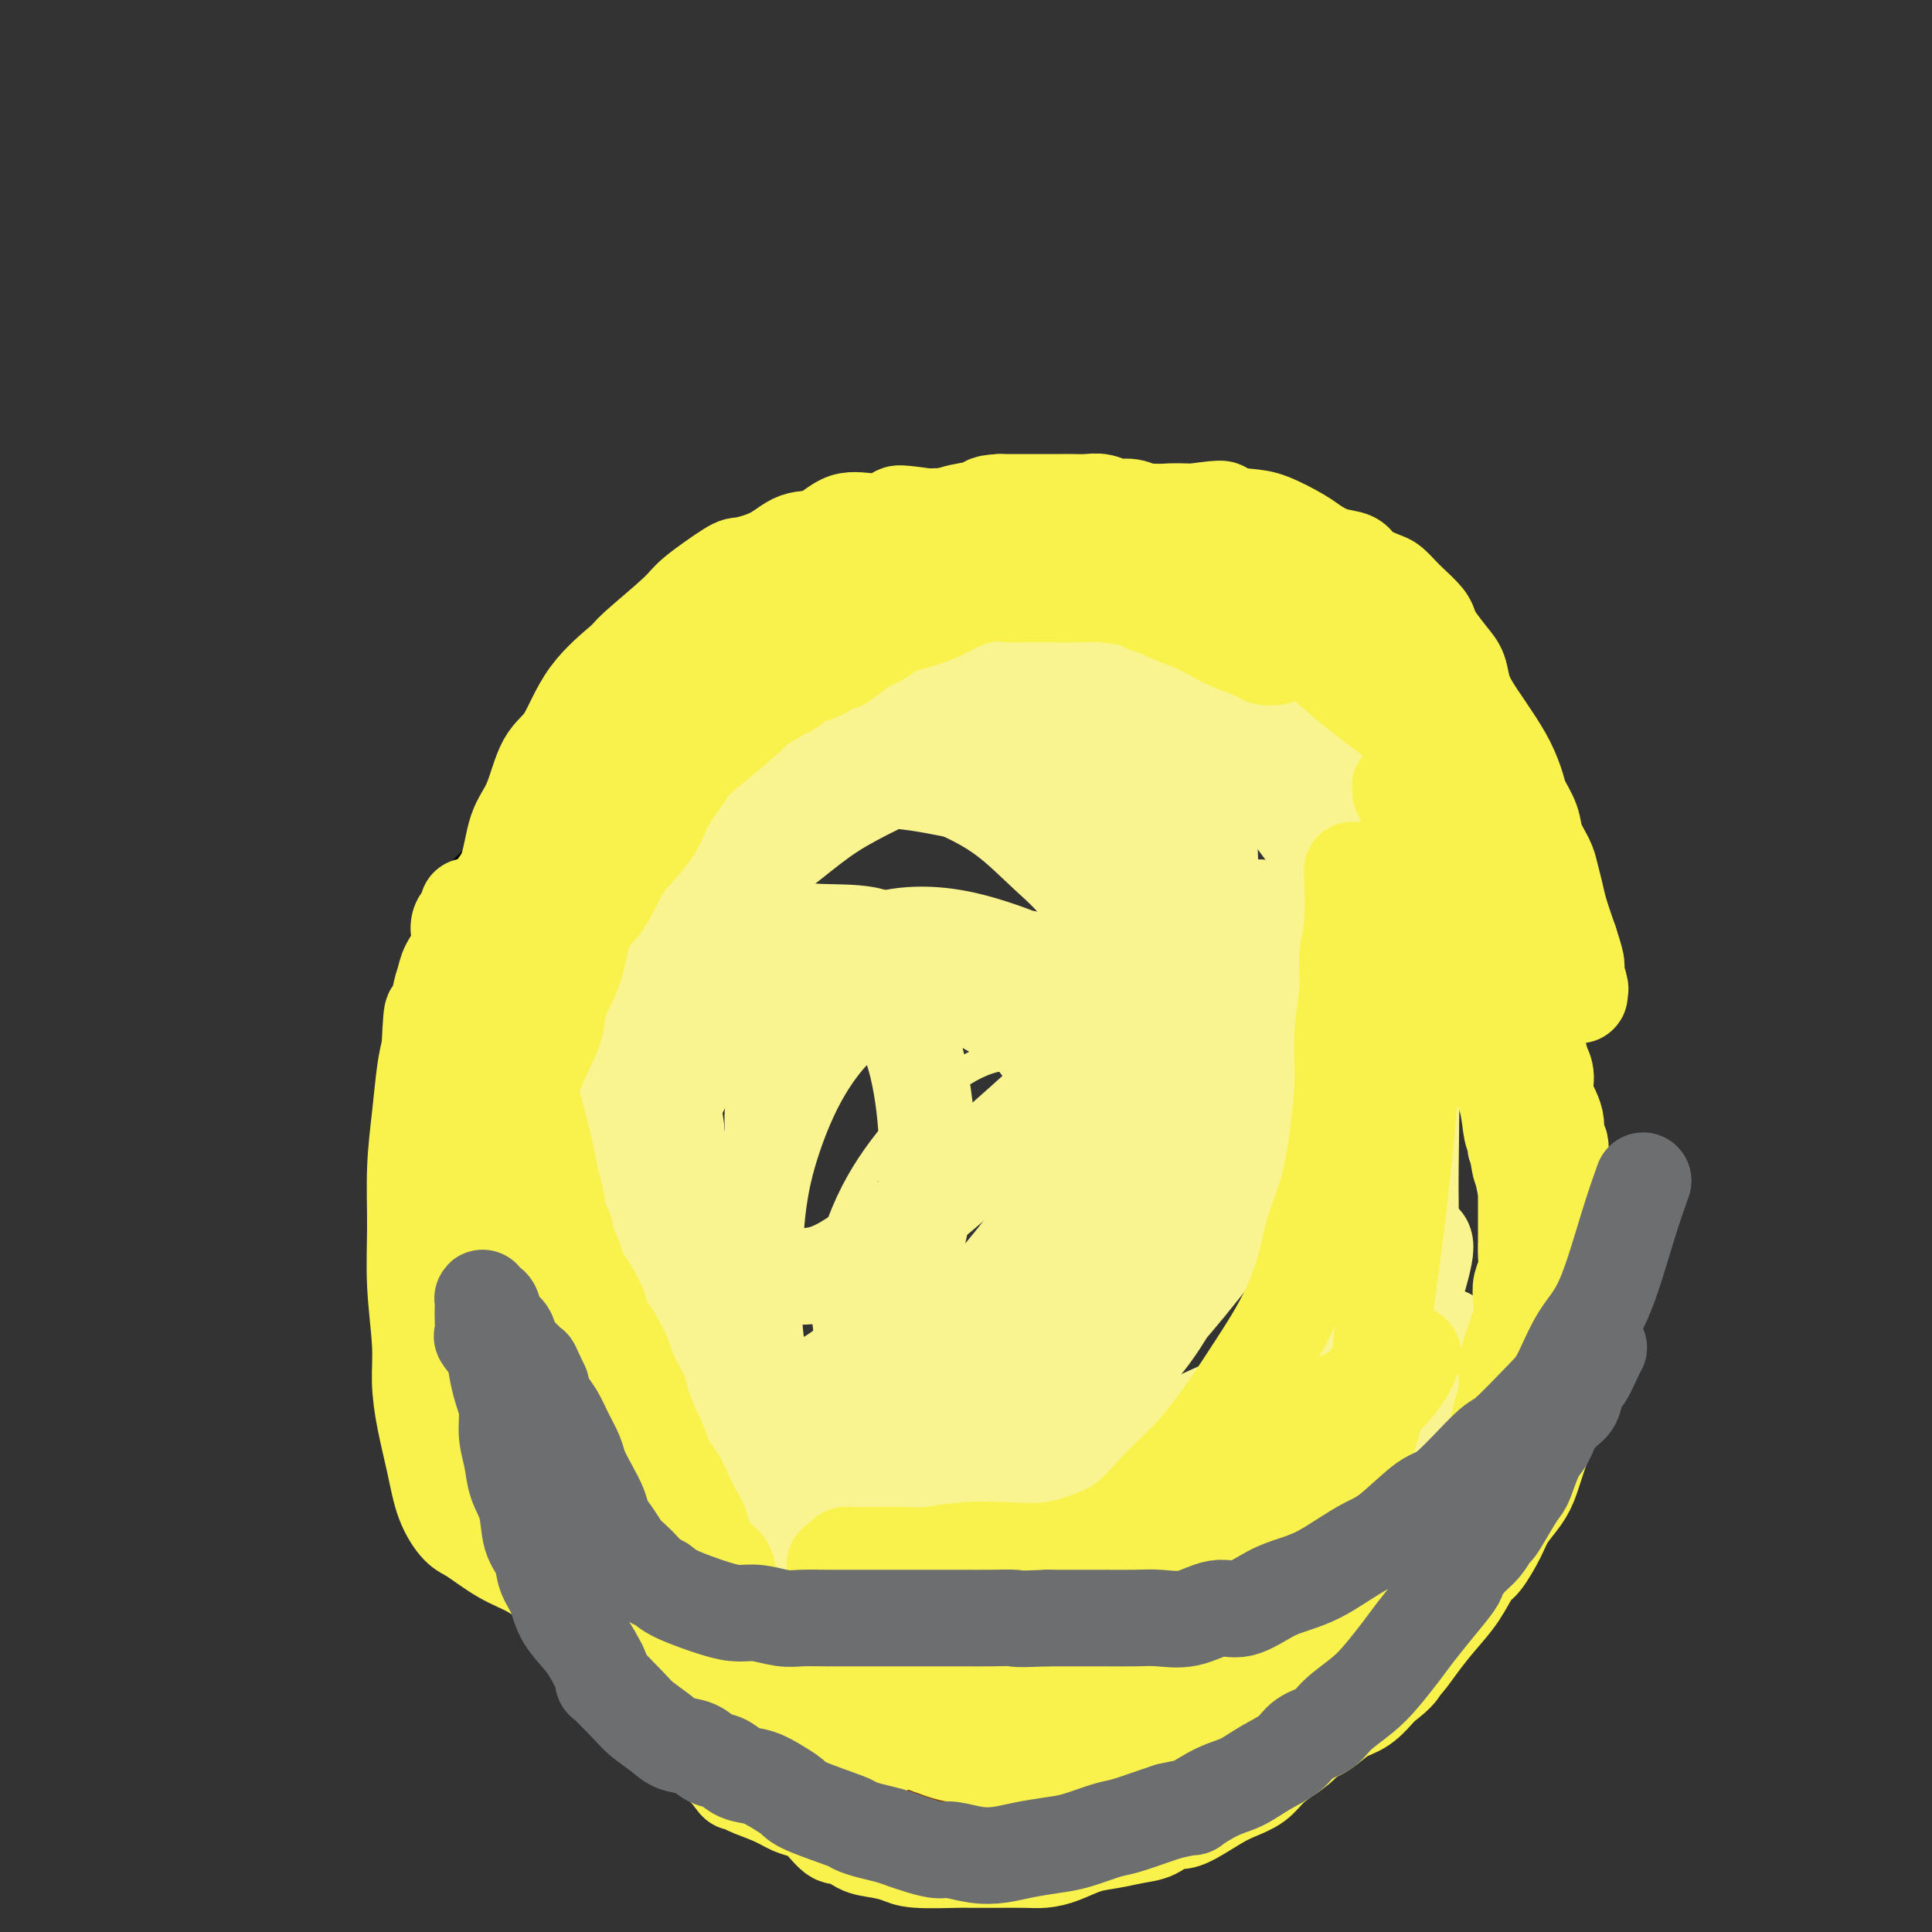 <svg viewBox='0 0 400 400' version='1.1' xmlns='http://www.w3.org/2000/svg' xmlns:xlink='http://www.w3.org/1999/xlink'><rect x="0" y="0" width="400" height="400" fill="#333333" stroke="none"/><g fill='none' stroke='#F9F490' stroke-width='6' stroke-linecap='round' stroke-linejoin='round'><path d='M187,123c0.002,0.000 0.003,0.000 0,0c-0.003,-0.000 -0.011,-0.000 0,0c0.011,0.000 0.040,0.000 0,0c-0.040,-0.000 -0.150,-0.000 0,0c0.150,0.000 0.560,0.000 0,0c-0.560,-0.000 -2.091,-0.002 -4,0c-1.909,0.002 -4.198,0.006 -6,0c-1.802,-0.006 -3.118,-0.024 -5,0c-1.882,0.024 -4.329,0.088 -6,0c-1.671,-0.088 -2.566,-0.330 -4,0c-1.434,0.330 -3.408,1.230 -5,2c-1.592,0.770 -2.803,1.411 -4,2c-1.197,0.589 -2.381,1.128 -4,2c-1.619,0.872 -3.672,2.077 -6,3c-2.328,0.923 -4.930,1.564 -7,3c-2.070,1.436 -3.609,3.665 -5,5c-1.391,1.335 -2.633,1.774 -4,3c-1.367,1.226 -2.858,3.237 -5,5c-2.142,1.763 -4.934,3.278 -7,5c-2.066,1.722 -3.406,3.650 -5,6c-1.594,2.350 -3.443,5.123 -5,8c-1.557,2.877 -2.823,5.859 -4,9c-1.177,3.141 -2.265,6.443 -3,9c-0.735,2.557 -1.117,4.371 -2,8c-0.883,3.629 -2.269,9.072 -3,12c-0.731,2.928 -0.809,3.340 -1,5c-0.191,1.660 -0.494,4.569 -1,7c-0.506,2.431 -1.213,4.385 -2,7c-0.787,2.615 -1.653,5.890 -2,9c-0.347,3.110 -0.173,6.055 0,9'/><path d='M87,242c-1.910,10.219 -1.184,7.265 -1,8c0.184,0.735 -0.173,5.157 0,8c0.173,2.843 0.877,4.106 1,6c0.123,1.894 -0.333,4.417 0,7c0.333,2.583 1.456,5.224 2,7c0.544,1.776 0.509,2.686 1,4c0.491,1.314 1.510,3.030 2,4c0.490,0.970 0.453,1.193 1,2c0.547,0.807 1.680,2.196 2,3c0.320,0.804 -0.171,1.022 0,2c0.171,0.978 1.005,2.716 2,4c0.995,1.284 2.153,2.115 3,4c0.847,1.885 1.384,4.824 2,6c0.616,1.176 1.310,0.587 2,1c0.690,0.413 1.377,1.826 2,3c0.623,1.174 1.181,2.109 2,3c0.819,0.891 1.899,1.737 3,3c1.101,1.263 2.224,2.944 3,4c0.776,1.056 1.206,1.486 2,2c0.794,0.514 1.952,1.111 3,2c1.048,0.889 1.987,2.071 3,3c1.013,0.929 2.101,1.603 3,2c0.899,0.397 1.608,0.515 2,1c0.392,0.485 0.466,1.338 1,2c0.534,0.662 1.528,1.134 3,2c1.472,0.866 3.423,2.126 5,3c1.577,0.874 2.779,1.361 4,2c1.221,0.639 2.461,1.429 4,2c1.539,0.571 3.376,0.923 5,1c1.624,0.077 3.035,-0.121 4,0c0.965,0.121 1.482,0.560 2,1'/><path d='M155,344c4.774,1.642 3.208,0.248 3,0c-0.208,-0.248 0.941,0.651 2,1c1.059,0.349 2.026,0.149 3,0c0.974,-0.149 1.954,-0.246 3,0c1.046,0.246 2.157,0.837 3,1c0.843,0.163 1.418,-0.101 2,0c0.582,0.101 1.171,0.567 2,1c0.829,0.433 1.896,0.833 3,1c1.104,0.167 2.244,0.101 3,0c0.756,-0.101 1.128,-0.237 2,0c0.872,0.237 2.243,0.848 3,1c0.757,0.152 0.901,-0.155 2,0c1.099,0.155 3.152,0.774 4,1c0.848,0.226 0.492,0.061 1,0c0.508,-0.061 1.881,-0.016 3,0c1.119,0.016 1.983,0.004 3,0c1.017,-0.004 2.186,-0.001 3,0c0.814,0.001 1.272,0.000 2,0c0.728,-0.000 1.727,-0.000 3,0c1.273,0.000 2.820,0.000 4,0c1.180,-0.000 1.992,-0.000 3,0c1.008,0.000 2.213,0.001 3,0c0.787,-0.001 1.157,-0.004 2,0c0.843,0.004 2.158,0.016 3,0c0.842,-0.016 1.212,-0.061 2,0c0.788,0.061 1.995,0.228 3,0c1.005,-0.228 1.808,-0.851 3,-1c1.192,-0.149 2.773,0.177 4,0c1.227,-0.177 2.100,-0.855 3,-1c0.900,-0.145 1.829,0.244 3,0c1.171,-0.244 2.586,-1.122 4,-2'/><path d='M242,346c2.939,-0.879 1.787,-1.076 2,-1c0.213,0.076 1.791,0.424 3,0c1.209,-0.424 2.050,-1.621 3,-2c0.950,-0.379 2.010,0.058 3,0c0.990,-0.058 1.910,-0.612 3,-1c1.090,-0.388 2.349,-0.610 3,-1c0.651,-0.390 0.693,-0.950 1,-1c0.307,-0.050 0.880,0.408 2,0c1.120,-0.408 2.786,-1.681 4,-2c1.214,-0.319 1.976,0.316 3,0c1.024,-0.316 2.309,-1.583 3,-2c0.691,-0.417 0.786,0.015 2,-1c1.214,-1.015 3.547,-3.477 5,-5c1.453,-1.523 2.028,-2.106 3,-3c0.972,-0.894 2.342,-2.097 3,-3c0.658,-0.903 0.603,-1.504 1,-2c0.397,-0.496 1.244,-0.885 2,-2c0.756,-1.115 1.420,-2.955 2,-4c0.580,-1.045 1.076,-1.295 2,-2c0.924,-0.705 2.275,-1.864 3,-3c0.725,-1.136 0.823,-2.248 1,-3c0.177,-0.752 0.432,-1.146 1,-2c0.568,-0.854 1.447,-2.170 2,-3c0.553,-0.830 0.778,-1.174 1,-2c0.222,-0.826 0.441,-2.132 1,-3c0.559,-0.868 1.459,-1.296 2,-2c0.541,-0.704 0.722,-1.684 1,-3c0.278,-1.316 0.652,-2.970 1,-4c0.348,-1.030 0.671,-1.437 1,-2c0.329,-0.563 0.665,-1.281 1,-2'/><path d='M307,285c1.874,-4.606 0.558,-3.121 0,-3c-0.558,0.121 -0.360,-1.122 0,-2c0.360,-0.878 0.881,-1.393 1,-2c0.119,-0.607 -0.165,-1.307 0,-2c0.165,-0.693 0.780,-1.378 1,-2c0.220,-0.622 0.045,-1.182 0,-2c-0.045,-0.818 0.041,-1.896 0,-3c-0.041,-1.104 -0.207,-2.235 0,-3c0.207,-0.765 0.788,-1.165 1,-2c0.212,-0.835 0.057,-2.106 0,-3c-0.057,-0.894 -0.015,-1.412 0,-2c0.015,-0.588 0.005,-1.246 0,-2c-0.005,-0.754 -0.004,-1.603 0,-2c0.004,-0.397 0.012,-0.343 0,-1c-0.012,-0.657 -0.046,-2.025 0,-3c0.046,-0.975 0.170,-1.558 0,-2c-0.170,-0.442 -0.633,-0.743 -1,-2c-0.367,-1.257 -0.638,-3.470 -1,-5c-0.362,-1.530 -0.814,-2.376 -1,-3c-0.186,-0.624 -0.106,-1.027 0,-2c0.106,-0.973 0.238,-2.516 0,-4c-0.238,-1.484 -0.847,-2.907 -1,-4c-0.153,-1.093 0.149,-1.854 0,-3c-0.149,-1.146 -0.748,-2.675 -1,-4c-0.252,-1.325 -0.157,-2.446 0,-4c0.157,-1.554 0.375,-3.542 0,-5c-0.375,-1.458 -1.344,-2.388 -2,-4c-0.656,-1.612 -1.001,-3.906 -1,-5c0.001,-1.094 0.346,-0.987 0,-2c-0.346,-1.013 -1.385,-3.147 -2,-5c-0.615,-1.853 -0.808,-3.427 -1,-5'/><path d='M299,192c-2.042,-9.894 -1.647,-5.128 -2,-4c-0.353,1.128 -1.456,-1.381 -2,-3c-0.544,-1.619 -0.531,-2.349 -1,-3c-0.469,-0.651 -1.420,-1.223 -2,-2c-0.580,-0.777 -0.789,-1.759 -1,-3c-0.211,-1.241 -0.422,-2.740 -1,-4c-0.578,-1.260 -1.521,-2.281 -2,-3c-0.479,-0.719 -0.494,-1.136 -1,-2c-0.506,-0.864 -1.501,-2.176 -2,-3c-0.499,-0.824 -0.500,-1.162 -1,-2c-0.500,-0.838 -1.499,-2.178 -2,-3c-0.501,-0.822 -0.504,-1.126 -1,-2c-0.496,-0.874 -1.484,-2.317 -2,-3c-0.516,-0.683 -0.561,-0.605 -1,-1c-0.439,-0.395 -1.272,-1.261 -2,-2c-0.728,-0.739 -1.350,-1.349 -2,-2c-0.650,-0.651 -1.329,-1.343 -2,-2c-0.671,-0.657 -1.335,-1.279 -2,-2c-0.665,-0.721 -1.332,-1.540 -2,-2c-0.668,-0.460 -1.338,-0.561 -2,-1c-0.662,-0.439 -1.317,-1.216 -2,-2c-0.683,-0.784 -1.393,-1.576 -2,-2c-0.607,-0.424 -1.111,-0.480 -2,-1c-0.889,-0.520 -2.162,-1.505 -3,-2c-0.838,-0.495 -1.239,-0.500 -2,-1c-0.761,-0.500 -1.881,-1.496 -3,-2c-1.119,-0.504 -2.236,-0.516 -3,-1c-0.764,-0.484 -1.174,-1.439 -2,-2c-0.826,-0.561 -2.069,-0.728 -3,-1c-0.931,-0.272 -1.552,-0.649 -2,-1c-0.448,-0.351 -0.724,-0.675 -1,-1'/><path d='M241,127c-3.545,-2.256 -1.907,-1.895 -2,-2c-0.093,-0.105 -1.915,-0.677 -3,-1c-1.085,-0.323 -1.431,-0.397 -2,-1c-0.569,-0.603 -1.361,-1.734 -2,-2c-0.639,-0.266 -1.127,0.335 -2,0c-0.873,-0.335 -2.133,-1.605 -3,-2c-0.867,-0.395 -1.341,0.087 -2,0c-0.659,-0.087 -1.502,-0.741 -3,-1c-1.498,-0.259 -3.649,-0.123 -5,0c-1.351,0.123 -1.901,0.233 -3,0c-1.099,-0.233 -2.749,-0.809 -4,-1c-1.251,-0.191 -2.105,0.004 -3,0c-0.895,-0.004 -1.832,-0.205 -4,0c-2.168,0.205 -5.567,0.818 -7,1c-1.433,0.182 -0.900,-0.066 -2,0c-1.100,0.066 -3.835,0.446 -6,1c-2.165,0.554 -3.761,1.281 -6,2c-2.239,0.719 -5.121,1.429 -7,2c-1.879,0.571 -2.757,1.004 -5,2c-2.243,0.996 -5.852,2.554 -8,3c-2.148,0.446 -2.833,-0.221 -4,0c-1.167,0.221 -2.814,1.329 -5,2c-2.186,0.671 -4.910,0.906 -6,1c-1.090,0.094 -0.545,0.047 0,0'/><path d='M252,141c0.488,0.211 0.975,0.422 0,0c-0.975,-0.422 -3.413,-1.476 -6,-2c-2.587,-0.524 -5.324,-0.519 -8,-1c-2.676,-0.481 -5.290,-1.447 -8,-2c-2.710,-0.553 -5.517,-0.692 -8,-1c-2.483,-0.308 -4.641,-0.785 -7,-1c-2.359,-0.215 -4.920,-0.166 -8,0c-3.080,0.166 -6.680,0.451 -10,1c-3.320,0.549 -6.359,1.363 -10,3c-3.641,1.637 -7.884,4.096 -10,5c-2.116,0.904 -2.105,0.252 -5,2c-2.895,1.748 -8.695,5.894 -13,9c-4.305,3.106 -7.113,5.171 -10,8c-2.887,2.829 -5.851,6.422 -9,10c-3.149,3.578 -6.483,7.141 -9,11c-2.517,3.859 -4.216,8.014 -6,12c-1.784,3.986 -3.654,7.802 -5,12c-1.346,4.198 -2.168,8.779 -3,13c-0.832,4.221 -1.672,8.082 -2,12c-0.328,3.918 -0.142,7.895 0,12c0.142,4.105 0.240,8.340 1,12c0.760,3.660 2.183,6.745 4,10c1.817,3.255 4.029,6.679 6,10c1.971,3.321 3.702,6.539 6,9c2.298,2.461 5.162,4.165 8,6c2.838,1.835 5.649,3.802 8,5c2.351,1.198 4.243,1.628 7,2c2.757,0.372 6.378,0.686 10,1'/><path d='M165,299c4.497,0.485 7.238,0.199 10,-1c2.762,-1.199 5.543,-3.309 8,-5c2.457,-1.691 4.590,-2.962 7,-5c2.410,-2.038 5.096,-4.841 8,-8c2.904,-3.159 6.025,-6.672 9,-10c2.975,-3.328 5.804,-6.470 8,-10c2.196,-3.530 3.758,-7.446 5,-11c1.242,-3.554 2.164,-6.745 3,-10c0.836,-3.255 1.585,-6.574 2,-9c0.415,-2.426 0.495,-3.957 0,-6c-0.495,-2.043 -1.567,-4.596 -3,-7c-1.433,-2.404 -3.228,-4.658 -5,-7c-1.772,-2.342 -3.523,-4.770 -6,-7c-2.477,-2.230 -5.681,-4.261 -9,-6c-3.319,-1.739 -6.755,-3.187 -10,-5c-3.245,-1.813 -6.301,-3.992 -10,-5c-3.699,-1.008 -8.042,-0.846 -12,-1c-3.958,-0.154 -7.532,-0.623 -11,0c-3.468,0.623 -6.831,2.339 -10,4c-3.169,1.661 -6.145,3.266 -9,6c-2.855,2.734 -5.590,6.596 -8,10c-2.410,3.404 -4.497,6.348 -6,10c-1.503,3.652 -2.424,8.010 -3,12c-0.576,3.990 -0.809,7.613 -1,12c-0.191,4.387 -0.341,9.539 0,14c0.341,4.461 1.173,8.232 2,12c0.827,3.768 1.650,7.535 3,11c1.350,3.465 3.228,6.630 5,9c1.772,2.370 3.439,3.946 5,5c1.561,1.054 3.018,1.587 5,2c1.982,0.413 4.491,0.707 7,1'/><path d='M149,294c3.012,0.660 4.541,0.810 6,1c1.459,0.190 2.849,0.422 5,0c2.151,-0.422 5.064,-1.497 7,-2c1.936,-0.503 2.894,-0.436 5,-1c2.106,-0.564 5.360,-1.761 8,-3c2.640,-1.239 4.667,-2.519 7,-4c2.333,-1.481 4.971,-3.162 8,-5c3.029,-1.838 6.449,-3.834 10,-6c3.551,-2.166 7.232,-4.502 10,-7c2.768,-2.498 4.623,-5.157 7,-8c2.377,-2.843 5.277,-5.869 8,-9c2.723,-3.131 5.269,-6.367 7,-9c1.731,-2.633 2.646,-4.661 4,-8c1.354,-3.339 3.145,-7.988 4,-10c0.855,-2.012 0.773,-1.389 1,-2c0.227,-0.611 0.764,-2.458 1,-4c0.236,-1.542 0.171,-2.779 0,-5c-0.171,-2.221 -0.449,-5.426 -1,-8c-0.551,-2.574 -1.377,-4.516 -2,-6c-0.623,-1.484 -1.044,-2.511 -2,-4c-0.956,-1.489 -2.445,-3.442 -4,-5c-1.555,-1.558 -3.174,-2.721 -5,-4c-1.826,-1.279 -3.858,-2.675 -6,-4c-2.142,-1.325 -4.392,-2.579 -7,-4c-2.608,-1.421 -5.573,-3.008 -9,-4c-3.427,-0.992 -7.315,-1.387 -11,-2c-3.685,-0.613 -7.167,-1.443 -11,-2c-3.833,-0.557 -8.017,-0.840 -12,-1c-3.983,-0.160 -7.765,-0.197 -12,1c-4.235,1.197 -8.924,3.628 -13,6c-4.076,2.372 -7.538,4.686 -11,7'/><path d='M141,182c-5.745,3.745 -8.107,6.607 -11,10c-2.893,3.393 -6.315,7.316 -9,11c-2.685,3.684 -4.632,7.130 -6,11c-1.368,3.870 -2.156,8.166 -3,12c-0.844,3.834 -1.744,7.207 -2,11c-0.256,3.793 0.131,8.008 0,12c-0.131,3.992 -0.779,7.762 0,12c0.779,4.238 2.986,8.945 5,13c2.014,4.055 3.835,7.458 6,11c2.165,3.542 4.675,7.224 7,10c2.325,2.776 4.466,4.645 7,6c2.534,1.355 5.461,2.196 8,3c2.539,0.804 4.689,1.572 8,2c3.311,0.428 7.782,0.518 12,0c4.218,-0.518 8.183,-1.642 12,-3c3.817,-1.358 7.488,-2.949 11,-5c3.512,-2.051 6.866,-4.562 11,-7c4.134,-2.438 9.047,-4.804 13,-8c3.953,-3.196 6.944,-7.221 10,-11c3.056,-3.779 6.177,-7.312 9,-11c2.823,-3.688 5.349,-7.531 7,-12c1.651,-4.469 2.425,-9.564 3,-14c0.575,-4.436 0.949,-8.212 1,-11c0.051,-2.788 -0.221,-4.587 -1,-7c-0.779,-2.413 -2.065,-5.438 -4,-8c-1.935,-2.562 -4.519,-4.661 -7,-7c-2.481,-2.339 -4.858,-4.920 -8,-7c-3.142,-2.080 -7.048,-3.661 -11,-5c-3.952,-1.339 -7.949,-2.438 -12,-3c-4.051,-0.562 -8.158,-0.589 -12,0c-3.842,0.589 -7.421,1.795 -11,3'/><path d='M174,190c-5.497,1.727 -7.739,4.543 -10,8c-2.261,3.457 -4.539,7.554 -6,11c-1.461,3.446 -2.104,6.242 -3,10c-0.896,3.758 -2.047,8.477 -2,13c0.047,4.523 1.290,8.848 2,13c0.710,4.152 0.887,8.131 2,11c1.113,2.869 3.161,4.629 5,6c1.839,1.371 3.469,2.355 6,3c2.531,0.645 5.963,0.951 9,0c3.037,-0.951 5.678,-3.160 9,-6c3.322,-2.840 7.325,-6.310 11,-10c3.675,-3.690 7.022,-7.601 10,-12c2.978,-4.399 5.586,-9.288 7,-12c1.414,-2.712 1.635,-3.247 2,-4c0.365,-0.753 0.874,-1.723 1,-2c0.126,-0.277 -0.131,0.138 -2,0c-1.869,-0.138 -5.351,-0.830 -9,0c-3.649,0.830 -7.467,3.183 -11,6c-3.533,2.817 -6.782,6.100 -10,10c-3.218,3.900 -6.407,8.418 -9,14c-2.593,5.582 -4.592,12.228 -5,18c-0.408,5.772 0.775,10.669 2,18c1.225,7.331 2.493,17.094 3,21c0.507,3.906 0.254,1.953 0,0'/></g>
<g fill='none' stroke='#F9F490' stroke-width='20' stroke-linecap='round' stroke-linejoin='round'><path d='M217,214c0.725,0.217 1.450,0.434 0,0c-1.450,-0.434 -5.076,-1.520 -8,-3c-2.924,-1.480 -5.148,-3.355 -8,-4c-2.852,-0.645 -6.334,-0.061 -9,0c-2.666,0.061 -4.516,-0.401 -7,0c-2.484,0.401 -5.600,1.663 -8,3c-2.400,1.337 -4.083,2.747 -6,5c-1.917,2.253 -4.069,5.347 -6,9c-1.931,3.653 -3.642,7.865 -5,12c-1.358,4.135 -2.362,8.192 -3,13c-0.638,4.808 -0.910,10.368 -1,16c-0.090,5.632 0.003,11.335 1,16c0.997,4.665 2.898,8.292 5,12c2.102,3.708 4.405,7.498 7,10c2.595,2.502 5.481,3.718 8,5c2.519,1.282 4.671,2.632 7,3c2.329,0.368 4.836,-0.245 8,-1c3.164,-0.755 6.986,-1.651 10,-4c3.014,-2.349 5.219,-6.153 8,-10c2.781,-3.847 6.139,-7.739 10,-13c3.861,-5.261 8.225,-11.891 12,-17c3.775,-5.109 6.961,-8.698 10,-13c3.039,-4.302 5.931,-9.318 8,-13c2.069,-3.682 3.316,-6.030 4,-8c0.684,-1.970 0.805,-3.561 1,-5c0.195,-1.439 0.464,-2.725 0,-4c-0.464,-1.275 -1.660,-2.538 -3,-4c-1.340,-1.462 -2.822,-3.125 -5,-5c-2.178,-1.875 -5.051,-3.964 -9,-6c-3.949,-2.036 -8.975,-4.018 -14,-6'/><path d='M224,202c-7.396,-3.461 -11.885,-3.613 -17,-4c-5.115,-0.387 -10.854,-1.011 -17,-1c-6.146,0.011 -12.697,0.655 -16,1c-3.303,0.345 -3.358,0.391 -7,3c-3.642,2.609 -10.870,7.782 -15,11c-4.130,3.218 -5.161,4.482 -7,7c-1.839,2.518 -4.487,6.290 -6,11c-1.513,4.710 -1.891,10.358 -2,16c-0.109,5.642 0.052,11.277 1,17c0.948,5.723 2.683,11.532 5,16c2.317,4.468 5.215,7.593 8,10c2.785,2.407 5.457,4.097 8,5c2.543,0.903 4.957,1.021 8,1c3.043,-0.021 6.714,-0.179 10,-2c3.286,-1.821 6.186,-5.305 10,-9c3.814,-3.695 8.542,-7.600 13,-12c4.458,-4.400 8.645,-9.294 13,-15c4.355,-5.706 8.877,-12.223 13,-18c4.123,-5.777 7.846,-10.812 11,-17c3.154,-6.188 5.740,-13.528 8,-20c2.260,-6.472 4.195,-12.078 5,-17c0.805,-4.922 0.482,-9.162 0,-13c-0.482,-3.838 -1.121,-7.276 -2,-10c-0.879,-2.724 -1.998,-4.736 -4,-7c-2.002,-2.264 -4.886,-4.781 -9,-7c-4.114,-2.219 -9.458,-4.139 -15,-5c-5.542,-0.861 -11.283,-0.662 -17,0c-5.717,0.662 -11.409,1.786 -17,4c-5.591,2.214 -11.082,5.519 -16,9c-4.918,3.481 -9.262,7.137 -13,11c-3.738,3.863 -6.869,7.931 -10,12'/><path d='M147,179c-5.018,5.815 -6.063,8.853 -8,13c-1.937,4.147 -4.766,9.402 -6,15c-1.234,5.598 -0.873,11.540 -1,17c-0.127,5.460 -0.741,10.439 0,15c0.741,4.561 2.838,8.703 5,12c2.162,3.297 4.390,5.747 7,8c2.610,2.253 5.603,4.309 8,5c2.397,0.691 4.198,0.018 7,0c2.802,-0.018 6.605,0.621 10,0c3.395,-0.621 6.380,-2.500 10,-5c3.620,-2.500 7.874,-5.619 11,-8c3.126,-2.381 5.125,-4.024 12,-10c6.875,-5.976 18.626,-16.285 25,-23c6.374,-6.715 7.373,-9.837 9,-14c1.627,-4.163 3.884,-9.369 5,-13c1.116,-3.631 1.090,-5.688 1,-8c-0.090,-2.312 -0.245,-4.878 -1,-7c-0.755,-2.122 -2.109,-3.799 -4,-6c-1.891,-2.201 -4.319,-4.927 -7,-7c-2.681,-2.073 -5.615,-3.492 -9,-5c-3.385,-1.508 -7.222,-3.103 -12,-5c-4.778,-1.897 -10.498,-4.095 -16,-5c-5.502,-0.905 -10.788,-0.517 -16,0c-5.212,0.517 -10.352,1.161 -15,3c-4.648,1.839 -8.803,4.872 -13,8c-4.197,3.128 -8.434,6.352 -12,10c-3.566,3.648 -6.461,7.720 -9,11c-2.539,3.280 -4.722,5.768 -6,10c-1.278,4.232 -1.651,10.209 -2,16c-0.349,5.791 -0.675,11.395 -1,17'/><path d='M119,223c-0.309,8.687 0.417,13.903 1,19c0.583,5.097 1.022,10.073 2,15c0.978,4.927 2.495,9.804 4,13c1.505,3.196 2.997,4.711 4,6c1.003,1.289 1.516,2.352 2,3c0.484,0.648 0.941,0.882 1,1c0.059,0.118 -0.278,0.119 0,0c0.278,-0.119 1.171,-0.360 2,-1c0.829,-0.640 1.595,-1.681 2,-3c0.405,-1.319 0.448,-2.916 1,-5c0.552,-2.084 1.612,-4.654 2,-7c0.388,-2.346 0.104,-4.467 0,-6c-0.104,-1.533 -0.028,-2.477 0,-4c0.028,-1.523 0.009,-3.625 0,-5c-0.009,-1.375 -0.006,-2.024 0,-3c0.006,-0.976 0.016,-2.280 0,-4c-0.016,-1.720 -0.057,-3.857 0,-5c0.057,-1.143 0.211,-1.293 0,-3c-0.211,-1.707 -0.786,-4.973 -1,-7c-0.214,-2.027 -0.065,-2.816 0,-4c0.065,-1.184 0.047,-2.762 0,-4c-0.047,-1.238 -0.123,-2.134 0,-4c0.123,-1.866 0.446,-4.702 1,-7c0.554,-2.298 1.339,-4.059 2,-5c0.661,-0.941 1.199,-1.061 2,-3c0.801,-1.939 1.866,-5.697 3,-8c1.134,-2.303 2.337,-3.150 4,-5c1.663,-1.850 3.786,-4.702 6,-7c2.214,-2.298 4.519,-4.042 7,-6c2.481,-1.958 5.137,-4.131 8,-6c2.863,-1.869 5.931,-3.435 9,-5'/><path d='M181,163c4.547,-3.037 3.916,-2.130 6,-2c2.084,0.130 6.884,-0.516 10,-1c3.116,-0.484 4.547,-0.806 7,-1c2.453,-0.194 5.927,-0.262 9,0c3.073,0.262 5.744,0.852 9,2c3.256,1.148 7.096,2.854 10,4c2.904,1.146 4.873,1.734 6,2c1.127,0.266 1.412,0.212 3,1c1.588,0.788 4.478,2.419 6,3c1.522,0.581 1.675,0.113 2,0c0.325,-0.113 0.822,0.128 1,0c0.178,-0.128 0.037,-0.625 0,-1c-0.037,-0.375 0.031,-0.628 0,-1c-0.031,-0.372 -0.160,-0.863 -1,-2c-0.840,-1.137 -2.392,-2.921 -3,-4c-0.608,-1.079 -0.273,-1.454 -2,-3c-1.727,-1.546 -5.516,-4.264 -9,-6c-3.484,-1.736 -6.661,-2.490 -10,-4c-3.339,-1.510 -6.839,-3.775 -11,-5c-4.161,-1.225 -8.984,-1.409 -13,-2c-4.016,-0.591 -7.226,-1.589 -11,-2c-3.774,-0.411 -8.111,-0.235 -12,0c-3.889,0.235 -7.329,0.527 -11,1c-3.671,0.473 -7.572,1.126 -11,2c-3.428,0.874 -6.381,1.970 -10,4c-3.619,2.030 -7.903,4.994 -10,6c-2.097,1.006 -2.005,0.053 -4,2c-1.995,1.947 -6.076,6.793 -8,9c-1.924,2.207 -1.693,1.773 -2,3c-0.307,1.227 -1.154,4.113 -2,7'/><path d='M120,175c-2.065,3.827 -1.229,3.895 -1,5c0.229,1.105 -0.149,3.248 0,7c0.149,3.752 0.823,9.112 1,14c0.177,4.888 -0.145,9.303 0,13c0.145,3.697 0.758,6.677 1,10c0.242,3.323 0.115,6.990 0,10c-0.115,3.010 -0.216,5.364 0,8c0.216,2.636 0.750,5.552 1,8c0.250,2.448 0.215,4.426 0,6c-0.215,1.574 -0.611,2.744 0,5c0.611,2.256 2.228,5.599 3,8c0.772,2.401 0.699,3.859 2,7c1.301,3.141 3.978,7.963 5,10c1.022,2.037 0.391,1.287 1,2c0.609,0.713 2.458,2.888 4,4c1.542,1.112 2.776,1.160 4,2c1.224,0.840 2.438,2.474 4,3c1.562,0.526 3.471,-0.054 5,0c1.529,0.054 2.678,0.742 5,1c2.322,0.258 5.818,0.087 9,0c3.182,-0.087 6.050,-0.090 9,0c2.950,0.090 5.984,0.273 9,0c3.016,-0.273 6.015,-1.002 9,-2c2.985,-0.998 5.954,-2.265 9,-4c3.046,-1.735 6.167,-3.938 9,-6c2.833,-2.062 5.376,-3.984 8,-7c2.624,-3.016 5.327,-7.126 8,-11c2.673,-3.874 5.314,-7.513 7,-12c1.686,-4.487 2.415,-9.824 3,-15c0.585,-5.176 1.024,-10.193 1,-15c-0.024,-4.807 -0.512,-9.403 -1,-14'/><path d='M235,212c-0.178,-9.080 -2.124,-9.779 -4,-13c-1.876,-3.221 -3.682,-8.964 -6,-13c-2.318,-4.036 -5.148,-6.364 -8,-9c-2.852,-2.636 -5.726,-5.579 -9,-8c-3.274,-2.421 -6.949,-4.322 -11,-6c-4.051,-1.678 -8.480,-3.135 -12,-4c-3.520,-0.865 -6.131,-1.137 -10,-1c-3.869,0.137 -8.996,0.685 -13,2c-4.004,1.315 -6.885,3.397 -10,5c-3.115,1.603 -6.464,2.728 -9,5c-2.536,2.272 -4.258,5.692 -6,8c-1.742,2.308 -3.503,3.505 -7,9c-3.497,5.495 -8.730,15.289 -12,21c-3.270,5.711 -4.576,7.339 -6,10c-1.424,2.661 -2.965,6.356 -4,9c-1.035,2.644 -1.562,4.237 -2,7c-0.438,2.763 -0.786,6.695 -1,10c-0.214,3.305 -0.295,5.983 0,9c0.295,3.017 0.967,6.372 2,10c1.033,3.628 2.429,7.528 4,11c1.571,3.472 3.317,6.517 5,9c1.683,2.483 3.304,4.406 5,6c1.696,1.594 3.469,2.861 5,4c1.531,1.139 2.820,2.151 5,3c2.180,0.849 5.249,1.535 8,2c2.751,0.465 5.182,0.707 8,0c2.818,-0.707 6.023,-2.365 9,-4c2.977,-1.635 5.724,-3.248 9,-5c3.276,-1.752 7.079,-3.643 10,-6c2.921,-2.357 4.961,-5.178 7,-8'/><path d='M182,275c5.220,-4.812 5.270,-7.342 6,-11c0.730,-3.658 2.140,-8.444 3,-13c0.860,-4.556 1.169,-8.882 1,-14c-0.169,-5.118 -0.816,-11.027 -2,-16c-1.184,-4.973 -2.907,-9.010 -5,-12c-2.093,-2.990 -4.558,-4.932 -7,-7c-2.442,-2.068 -4.863,-4.262 -8,-6c-3.137,-1.738 -6.991,-3.020 -10,-4c-3.009,-0.980 -5.174,-1.657 -8,-2c-2.826,-0.343 -6.314,-0.353 -9,0c-2.686,0.353 -4.571,1.069 -7,2c-2.429,0.931 -5.402,2.075 -8,4c-2.598,1.925 -4.822,4.630 -6,6c-1.178,1.370 -1.309,1.407 -2,3c-0.691,1.593 -1.940,4.744 -3,7c-1.060,2.256 -1.931,3.616 -3,6c-1.069,2.384 -2.337,5.791 -3,9c-0.663,3.209 -0.722,6.218 -1,10c-0.278,3.782 -0.774,8.335 -1,12c-0.226,3.665 -0.182,6.440 0,10c0.182,3.560 0.503,7.905 1,11c0.497,3.095 1.171,4.940 2,7c0.829,2.060 1.815,4.335 3,6c1.185,1.665 2.570,2.719 4,4c1.430,1.281 2.907,2.790 5,4c2.093,1.210 4.804,2.122 8,3c3.196,0.878 6.879,1.721 10,2c3.121,0.279 5.682,-0.008 9,0c3.318,0.008 7.393,0.310 11,0c3.607,-0.310 6.745,-1.231 10,-2c3.255,-0.769 6.628,-1.384 10,-2'/><path d='M182,292c8.056,-1.122 8.195,-1.926 10,-3c1.805,-1.074 5.275,-2.419 8,-4c2.725,-1.581 4.703,-3.400 7,-6c2.297,-2.600 4.911,-5.982 7,-9c2.089,-3.018 3.652,-5.673 5,-9c1.348,-3.327 2.480,-7.325 3,-11c0.520,-3.675 0.428,-7.025 0,-11c-0.428,-3.975 -1.193,-8.573 -2,-12c-0.807,-3.427 -1.657,-5.681 -3,-8c-1.343,-2.319 -3.179,-4.702 -6,-7c-2.821,-2.298 -6.625,-4.512 -9,-6c-2.375,-1.488 -3.319,-2.251 -10,-4c-6.681,-1.749 -19.097,-4.485 -26,-5c-6.903,-0.515 -8.292,1.191 -11,3c-2.708,1.809 -6.736,3.721 -10,6c-3.264,2.279 -5.766,4.925 -8,7c-2.234,2.075 -4.201,3.580 -6,6c-1.799,2.420 -3.431,5.754 -4,10c-0.569,4.246 -0.074,9.404 0,14c0.074,4.596 -0.274,8.630 0,13c0.274,4.370 1.168,9.076 2,13c0.832,3.924 1.601,7.067 3,10c1.399,2.933 3.429,5.656 5,8c1.571,2.344 2.683,4.309 5,6c2.317,1.691 5.840,3.110 8,5c2.160,1.890 2.957,4.252 5,6c2.043,1.748 5.331,2.881 9,4c3.669,1.119 7.719,2.224 11,3c3.281,0.776 5.795,1.222 9,2c3.205,0.778 7.103,1.889 11,3'/><path d='M195,316c7.786,2.079 7.253,1.275 9,1c1.747,-0.275 5.776,-0.022 9,0c3.224,0.022 5.642,-0.187 8,-1c2.358,-0.813 4.655,-2.229 7,-3c2.345,-0.771 4.737,-0.897 7,-2c2.263,-1.103 4.396,-3.185 7,-5c2.604,-1.815 5.678,-3.364 8,-5c2.322,-1.636 3.893,-3.358 6,-5c2.107,-1.642 4.751,-3.203 7,-5c2.249,-1.797 4.105,-3.830 6,-6c1.895,-2.170 3.831,-4.476 5,-6c1.169,-1.524 1.573,-2.265 3,-3c1.427,-0.735 3.878,-1.463 5,-2c1.122,-0.537 0.914,-0.884 1,-1c0.086,-0.116 0.466,-0.003 1,0c0.534,0.003 1.221,-0.105 1,0c-0.221,0.105 -1.351,0.422 -2,1c-0.649,0.578 -0.817,1.417 -3,3c-2.183,1.583 -6.383,3.908 -10,6c-3.617,2.092 -6.653,3.949 -11,6c-4.347,2.051 -10.005,4.294 -13,6c-2.995,1.706 -3.326,2.874 -14,6c-10.674,3.126 -31.692,8.208 -42,10c-10.308,1.792 -9.906,0.293 -12,0c-2.094,-0.293 -6.686,0.620 -11,1c-4.314,0.380 -8.352,0.225 -12,0c-3.648,-0.225 -6.905,-0.522 -10,-1c-3.095,-0.478 -6.027,-1.137 -9,-2c-2.973,-0.863 -5.986,-1.932 -9,-3'/><path d='M127,306c-5.267,-1.484 -4.433,-2.193 -5,-3c-0.567,-0.807 -2.534,-1.711 -4,-3c-1.466,-1.289 -2.431,-2.962 -3,-4c-0.569,-1.038 -0.741,-1.441 -1,-2c-0.259,-0.559 -0.606,-1.274 -1,-2c-0.394,-0.726 -0.836,-1.463 -1,-2c-0.164,-0.537 -0.050,-0.872 0,-1c0.050,-0.128 0.035,-0.047 0,0c-0.035,0.047 -0.092,0.059 0,0c0.092,-0.059 0.331,-0.191 1,0c0.669,0.191 1.768,0.705 2,1c0.232,0.295 -0.402,0.370 1,2c1.402,1.630 4.840,4.816 6,6c1.160,1.184 0.043,0.368 2,2c1.957,1.632 6.987,5.713 11,9c4.013,3.287 7.008,5.780 10,8c2.992,2.220 5.982,4.166 9,6c3.018,1.834 6.064,3.557 9,5c2.936,1.443 5.761,2.607 9,4c3.239,1.393 6.893,3.016 10,4c3.107,0.984 5.667,1.331 8,2c2.333,0.669 4.437,1.662 7,2c2.563,0.338 5.583,0.022 8,0c2.417,-0.022 4.231,0.252 6,0c1.769,-0.252 3.495,-1.028 6,-2c2.505,-0.972 5.790,-2.139 8,-3c2.210,-0.861 3.343,-1.416 5,-3c1.657,-1.584 3.836,-4.198 6,-6c2.164,-1.802 4.313,-2.793 6,-5c1.687,-2.207 2.910,-5.631 5,-9c2.090,-3.369 5.045,-6.685 8,-10'/><path d='M255,302c4.933,-6.784 4.766,-8.745 6,-12c1.234,-3.255 3.871,-7.803 6,-12c2.129,-4.197 3.752,-8.041 5,-12c1.248,-3.959 2.120,-8.032 3,-11c0.880,-2.968 1.766,-4.833 2,-7c0.234,-2.167 -0.186,-4.638 0,-7c0.186,-2.362 0.977,-4.617 1,-7c0.023,-2.383 -0.722,-4.896 -1,-7c-0.278,-2.104 -0.088,-3.799 -1,-6c-0.912,-2.201 -2.927,-4.907 -4,-7c-1.073,-2.093 -1.203,-3.573 -2,-5c-0.797,-1.427 -2.260,-2.803 -3,-4c-0.740,-1.197 -0.758,-2.217 -1,-3c-0.242,-0.783 -0.710,-1.328 -1,-2c-0.290,-0.672 -0.404,-1.471 -1,-3c-0.596,-1.529 -1.674,-3.789 -2,-5c-0.326,-1.211 0.102,-1.373 0,-2c-0.102,-0.627 -0.732,-1.718 -1,-2c-0.268,-0.282 -0.173,0.244 0,1c0.173,0.756 0.423,1.740 1,3c0.577,1.260 1.479,2.795 2,4c0.521,1.205 0.659,2.079 1,4c0.341,1.921 0.886,4.888 1,7c0.114,2.112 -0.201,3.368 0,5c0.201,1.632 0.919,3.639 0,7c-0.919,3.361 -3.473,8.076 -6,13c-2.527,4.924 -5.026,10.056 -8,15c-2.974,4.944 -6.421,9.698 -9,14c-2.579,4.302 -4.289,8.151 -6,12'/><path d='M237,273c-5.637,9.770 -5.230,7.194 -6,7c-0.770,-0.194 -2.718,1.993 -4,3c-1.282,1.007 -1.899,0.833 -2,1c-0.101,0.167 0.313,0.674 0,1c-0.313,0.326 -1.353,0.470 -2,0c-0.647,-0.470 -0.901,-1.554 -1,-2c-0.099,-0.446 -0.043,-0.254 0,-1c0.043,-0.746 0.072,-2.430 0,-3c-0.072,-0.570 -0.246,-0.026 2,-3c2.246,-2.974 6.911,-9.466 11,-14c4.089,-4.534 7.603,-7.111 10,-9c2.397,-1.889 3.675,-3.092 5,-4c1.325,-0.908 2.695,-1.522 4,-2c1.305,-0.478 2.546,-0.820 3,-1c0.454,-0.180 0.121,-0.196 0,0c-0.121,0.196 -0.029,0.606 0,1c0.029,0.394 -0.003,0.773 0,1c0.003,0.227 0.041,0.301 0,1c-0.041,0.699 -0.162,2.022 -2,5c-1.838,2.978 -5.392,7.610 -9,12c-3.608,4.390 -7.269,8.538 -10,12c-2.731,3.462 -4.530,6.239 -6,8c-1.470,1.761 -2.610,2.504 -3,3c-0.390,0.496 -0.028,0.743 0,1c0.028,0.257 -0.277,0.525 0,0c0.277,-0.525 1.136,-1.842 3,-4c1.864,-2.158 4.733,-5.158 7,-8c2.267,-2.842 3.934,-5.526 6,-9c2.066,-3.474 4.533,-7.737 7,-12'/><path d='M250,257c4.795,-6.849 5.283,-7.973 6,-11c0.717,-3.027 1.665,-7.958 2,-11c0.335,-3.042 0.058,-4.197 0,-6c-0.058,-1.803 0.105,-4.256 0,-6c-0.105,-1.744 -0.477,-2.780 -1,-4c-0.523,-1.220 -1.199,-2.625 -2,-4c-0.801,-1.375 -1.729,-2.720 -3,-4c-1.271,-1.280 -2.885,-2.496 -4,-4c-1.115,-1.504 -1.729,-3.297 -3,-5c-1.271,-1.703 -3.198,-3.314 -5,-5c-1.802,-1.686 -3.480,-3.445 -5,-5c-1.520,-1.555 -2.883,-2.906 -4,-4c-1.117,-1.094 -1.987,-1.931 -3,-3c-1.013,-1.069 -2.169,-2.368 -3,-3c-0.831,-0.632 -1.337,-0.596 -2,-1c-0.663,-0.404 -1.484,-1.249 -2,-2c-0.516,-0.751 -0.727,-1.408 -1,-2c-0.273,-0.592 -0.609,-1.118 -1,-2c-0.391,-0.882 -0.838,-2.120 -1,-3c-0.162,-0.880 -0.040,-1.404 0,-2c0.040,-0.596 -0.002,-1.266 0,-2c0.002,-0.734 0.047,-1.533 0,-2c-0.047,-0.467 -0.186,-0.604 0,-1c0.186,-0.396 0.697,-1.052 1,-2c0.303,-0.948 0.399,-2.187 1,-3c0.601,-0.813 1.707,-1.199 3,-2c1.293,-0.801 2.775,-2.019 4,-3c1.225,-0.981 2.194,-1.727 3,-2c0.806,-0.273 1.448,-0.074 3,0c1.552,0.074 4.015,0.021 6,0c1.985,-0.021 3.493,-0.011 5,0'/><path d='M244,153c3.224,0.262 4.283,0.918 6,2c1.717,1.082 4.091,2.589 6,4c1.909,1.411 3.353,2.724 5,4c1.647,1.276 3.498,2.515 5,4c1.502,1.485 2.656,3.215 4,5c1.344,1.785 2.877,3.625 4,5c1.123,1.375 1.837,2.286 3,4c1.163,1.714 2.774,4.230 4,6c1.226,1.770 2.066,2.795 3,5c0.934,2.205 1.964,5.591 3,9c1.036,3.409 2.080,6.841 3,9c0.920,2.159 1.716,3.045 2,9c0.284,5.955 0.057,16.980 0,23c-0.057,6.020 0.055,7.035 0,9c-0.055,1.965 -0.279,4.879 -1,8c-0.721,3.121 -1.939,6.451 -3,10c-1.061,3.549 -1.964,7.319 -3,11c-1.036,3.681 -2.203,7.272 -3,11c-0.797,3.728 -1.222,7.591 -2,11c-0.778,3.409 -1.907,6.363 -3,9c-1.093,2.637 -2.149,4.955 -3,7c-0.851,2.045 -1.496,3.816 -2,5c-0.504,1.184 -0.868,1.780 -1,2c-0.132,0.220 -0.034,0.063 0,0c0.034,-0.063 0.004,-0.031 0,0c-0.004,0.031 0.020,0.060 0,0c-0.020,-0.060 -0.082,-0.208 0,-1c0.082,-0.792 0.309,-2.226 1,-4c0.691,-1.774 1.845,-3.887 3,-6'/><path d='M275,314c1.326,-2.705 3.140,-4.969 5,-8c1.860,-3.031 3.765,-6.829 5,-11c1.235,-4.171 1.799,-8.715 3,-14c1.201,-5.285 3.040,-11.311 4,-15c0.960,-3.689 1.042,-5.041 1,-6c-0.042,-0.959 -0.209,-1.524 0,-2c0.209,-0.476 0.794,-0.861 1,-1c0.206,-0.139 0.032,-0.031 0,0c-0.032,0.031 0.077,-0.015 0,0c-0.077,0.015 -0.340,0.092 0,0c0.340,-0.092 1.282,-0.351 1,2c-0.282,2.351 -1.790,7.314 -3,11c-1.210,3.686 -2.124,6.095 -3,9c-0.876,2.905 -1.714,6.307 -3,9c-1.286,2.693 -3.020,4.679 -4,7c-0.980,2.321 -1.207,4.978 -2,7c-0.793,2.022 -2.151,3.410 -3,5c-0.849,1.590 -1.189,3.384 -2,5c-0.811,1.616 -2.094,3.055 -3,4c-0.906,0.945 -1.435,1.395 -2,2c-0.565,0.605 -1.166,1.365 -2,2c-0.834,0.635 -1.900,1.144 -3,2c-1.100,0.856 -2.232,2.058 -4,3c-1.768,0.942 -4.170,1.626 -6,2c-1.830,0.374 -3.087,0.440 -5,1c-1.913,0.560 -4.482,1.614 -7,2c-2.518,0.386 -4.984,0.103 -8,0c-3.016,-0.103 -6.581,-0.028 -10,0c-3.419,0.028 -6.691,0.008 -10,0c-3.309,-0.008 -6.654,-0.004 -10,0'/><path d='M205,330c-7.554,-0.469 -7.440,-1.642 -8,-2c-0.560,-0.358 -1.793,0.099 -3,0c-1.207,-0.099 -2.386,-0.755 -3,-1c-0.614,-0.245 -0.662,-0.078 -1,0c-0.338,0.078 -0.965,0.068 -1,0c-0.035,-0.068 0.524,-0.194 1,0c0.476,0.194 0.869,0.707 2,1c1.131,0.293 2.998,0.366 5,0c2.002,-0.366 4.138,-1.173 7,-2c2.862,-0.827 6.452,-1.676 9,-2c2.548,-0.324 4.056,-0.125 10,-2c5.944,-1.875 16.323,-5.824 22,-8c5.677,-2.176 6.652,-2.580 9,-4c2.348,-1.420 6.071,-3.856 9,-6c2.929,-2.144 5.066,-3.995 7,-7c1.934,-3.005 3.667,-7.163 5,-11c1.333,-3.837 2.266,-7.354 3,-10c0.734,-2.646 1.268,-4.422 2,-5c0.732,-0.578 1.662,0.041 2,0c0.338,-0.041 0.084,-0.743 0,-1c-0.084,-0.257 0.000,-0.069 0,0c-0.000,0.069 -0.086,0.018 0,0c0.086,-0.018 0.344,-0.003 0,1c-0.344,1.003 -1.290,2.996 -3,5c-1.710,2.004 -4.185,4.020 -7,7c-2.815,2.980 -5.971,6.922 -9,10c-3.029,3.078 -5.931,5.290 -9,8c-3.069,2.710 -6.305,5.917 -9,8c-2.695,2.083 -4.847,3.041 -7,4'/><path d='M238,313c-5.353,4.074 -6.234,4.258 -9,5c-2.766,0.742 -7.415,2.041 -11,3c-3.585,0.959 -6.104,1.578 -9,2c-2.896,0.422 -6.169,0.648 -9,1c-2.831,0.352 -5.220,0.830 -8,1c-2.780,0.170 -5.949,0.030 -9,0c-3.051,-0.030 -5.983,0.048 -9,0c-3.017,-0.048 -6.119,-0.221 -9,-1c-2.881,-0.779 -5.540,-2.162 -8,-3c-2.460,-0.838 -4.719,-1.129 -7,-2c-2.281,-0.871 -4.582,-2.321 -6,-3c-1.418,-0.679 -1.952,-0.586 -4,-2c-2.048,-1.414 -5.612,-4.336 -8,-6c-2.388,-1.664 -3.602,-2.069 -4,-2c-0.398,0.069 0.021,0.614 -1,-1c-1.021,-1.614 -3.481,-5.385 -5,-8c-1.519,-2.615 -2.096,-4.072 -3,-6c-0.904,-1.928 -2.134,-4.327 -3,-6c-0.866,-1.673 -1.369,-2.619 -2,-4c-0.631,-1.381 -1.391,-3.197 -2,-5c-0.609,-1.803 -1.066,-3.592 -2,-6c-0.934,-2.408 -2.345,-5.434 -3,-8c-0.655,-2.566 -0.553,-4.671 -1,-7c-0.447,-2.329 -1.444,-4.883 -2,-7c-0.556,-2.117 -0.671,-3.797 -1,-6c-0.329,-2.203 -0.873,-4.927 -1,-6c-0.127,-1.073 0.162,-0.494 0,-2c-0.162,-1.506 -0.774,-5.098 -1,-8c-0.226,-2.902 -0.064,-5.115 0,-7c0.064,-1.885 0.032,-3.443 0,-5'/><path d='M101,214c-0.963,-8.306 -0.372,-5.070 0,-5c0.372,0.070 0.525,-3.025 1,-5c0.475,-1.975 1.274,-2.831 2,-4c0.726,-1.169 1.381,-2.653 2,-4c0.619,-1.347 1.202,-2.559 2,-4c0.798,-1.441 1.809,-3.112 3,-5c1.191,-1.888 2.560,-3.993 4,-5c1.440,-1.007 2.950,-0.917 4,-2c1.050,-1.083 1.641,-3.341 3,-5c1.359,-1.659 3.488,-2.719 5,-4c1.512,-1.281 2.409,-2.783 4,-4c1.591,-1.217 3.877,-2.150 7,-4c3.123,-1.850 7.082,-4.617 9,-6c1.918,-1.383 1.795,-1.381 3,-2c1.205,-0.619 3.738,-1.858 6,-3c2.262,-1.142 4.252,-2.187 6,-3c1.748,-0.813 3.254,-1.395 5,-2c1.746,-0.605 3.733,-1.234 6,-2c2.267,-0.766 4.814,-1.669 7,-2c2.186,-0.331 4.011,-0.090 6,0c1.989,0.090 4.140,0.027 6,0c1.860,-0.027 3.428,-0.019 5,0c1.572,0.019 3.149,0.051 5,0c1.851,-0.051 3.976,-0.183 6,0c2.024,0.183 3.947,0.683 6,1c2.053,0.317 4.235,0.451 6,1c1.765,0.549 3.111,1.512 5,2c1.889,0.488 4.321,0.502 6,1c1.679,0.498 2.606,1.480 4,2c1.394,0.520 3.255,0.577 5,1c1.745,0.423 3.372,1.211 5,2'/><path d='M245,153c6.149,1.713 3.020,0.995 2,1c-1.020,0.005 0.068,0.734 1,1c0.932,0.266 1.707,0.068 2,0c0.293,-0.068 0.103,-0.005 0,0c-0.103,0.005 -0.120,-0.048 0,0c0.120,0.048 0.378,0.196 0,0c-0.378,-0.196 -1.391,-0.736 -2,-1c-0.609,-0.264 -0.815,-0.253 -2,-1c-1.185,-0.747 -3.348,-2.253 -5,-3c-1.652,-0.747 -2.791,-0.736 -7,-1c-4.209,-0.264 -11.488,-0.805 -15,-1c-3.512,-0.195 -3.256,-0.046 -6,0c-2.744,0.046 -8.489,-0.010 -13,0c-4.511,0.010 -7.790,0.088 -11,0c-3.210,-0.088 -6.353,-0.342 -10,0c-3.647,0.342 -7.800,1.279 -11,2c-3.200,0.721 -5.447,1.227 -8,2c-2.553,0.773 -5.410,1.814 -8,3c-2.590,1.186 -4.912,2.518 -7,4c-2.088,1.482 -3.941,3.115 -6,5c-2.059,1.885 -4.323,4.021 -6,6c-1.677,1.979 -2.767,3.799 -4,6c-1.233,2.201 -2.609,4.783 -4,8c-1.391,3.217 -2.795,7.069 -4,11c-1.205,3.931 -2.210,7.940 -3,12c-0.790,4.060 -1.367,8.170 -2,12c-0.633,3.830 -1.324,7.380 -2,11c-0.676,3.620 -1.338,7.310 -2,11'/><path d='M112,241c-2.176,10.729 -1.116,9.053 -1,10c0.116,0.947 -0.713,4.519 -1,7c-0.287,2.481 -0.031,3.873 0,6c0.031,2.127 -0.162,4.991 0,7c0.162,2.009 0.680,3.164 1,5c0.320,1.836 0.444,4.352 1,6c0.556,1.648 1.546,2.426 3,4c1.454,1.574 3.372,3.944 5,6c1.628,2.056 2.966,3.799 4,6c1.034,2.201 1.763,4.861 3,7c1.237,2.139 2.983,3.757 4,5c1.017,1.243 1.304,2.113 4,4c2.696,1.887 7.799,4.793 11,6c3.201,1.207 4.498,0.716 6,1c1.502,0.284 3.207,1.342 6,2c2.793,0.658 6.672,0.917 10,1c3.328,0.083 6.104,-0.008 9,0c2.896,0.008 5.911,0.115 9,0c3.089,-0.115 6.252,-0.452 10,-1c3.748,-0.548 8.081,-1.307 11,-2c2.919,-0.693 4.423,-1.321 7,-2c2.577,-0.679 6.227,-1.409 9,-2c2.773,-0.591 4.670,-1.044 7,-2c2.330,-0.956 5.093,-2.417 7,-3c1.907,-0.583 2.960,-0.289 4,-1c1.040,-0.711 2.069,-2.428 3,-3c0.931,-0.572 1.765,0.001 2,0c0.235,-0.001 -0.129,-0.577 0,-1c0.129,-0.423 0.751,-0.692 1,-1c0.249,-0.308 0.124,-0.654 0,-1'/><path d='M247,305c2.843,-1.938 1.452,-1.784 0,-2c-1.452,-0.216 -2.963,-0.803 -6,-1c-3.037,-0.197 -7.598,-0.003 -12,0c-4.402,0.003 -8.645,-0.184 -14,0c-5.355,0.184 -11.823,0.737 -17,1c-5.177,0.263 -9.064,0.234 -13,0c-3.936,-0.234 -7.922,-0.673 -12,-1c-4.078,-0.327 -8.250,-0.543 -11,-1c-2.750,-0.457 -4.080,-1.156 -6,-2c-1.920,-0.844 -4.430,-1.832 -6,-3c-1.570,-1.168 -2.200,-2.515 -3,-3c-0.800,-0.485 -1.770,-0.107 -3,-2c-1.230,-1.893 -2.719,-6.057 -4,-9c-1.281,-2.943 -2.354,-4.665 -3,-8c-0.646,-3.335 -0.867,-8.281 -1,-13c-0.133,-4.719 -0.179,-9.209 -1,-13c-0.821,-3.791 -2.416,-6.884 -3,-10c-0.584,-3.116 -0.157,-6.256 0,-9c0.157,-2.744 0.044,-5.093 0,-7c-0.044,-1.907 -0.020,-3.374 0,-5c0.020,-1.626 0.036,-3.413 0,-5c-0.036,-1.587 -0.123,-2.973 0,-4c0.123,-1.027 0.457,-1.694 1,-3c0.543,-1.306 1.295,-3.252 2,-5c0.705,-1.748 1.364,-3.298 2,-5c0.636,-1.702 1.248,-3.555 2,-5c0.752,-1.445 1.645,-2.480 3,-4c1.355,-1.520 3.173,-3.525 5,-6c1.827,-2.475 3.665,-5.422 6,-8c2.335,-2.578 5.168,-4.789 8,-7'/><path d='M161,165c4.793,-5.059 5.774,-5.206 8,-7c2.226,-1.794 5.697,-5.234 9,-8c3.303,-2.766 6.439,-4.857 10,-7c3.561,-2.143 7.548,-4.339 11,-6c3.452,-1.661 6.369,-2.788 10,-4c3.631,-1.212 7.977,-2.511 10,-3c2.023,-0.489 1.722,-0.169 4,0c2.278,0.169 7.135,0.185 10,0c2.865,-0.185 3.739,-0.572 5,0c1.261,0.572 2.908,2.101 4,3c1.092,0.899 1.628,1.166 3,2c1.372,0.834 3.581,2.234 5,3c1.419,0.766 2.048,0.896 3,2c0.952,1.104 2.225,3.181 4,5c1.775,1.819 4.051,3.380 6,5c1.949,1.620 3.572,3.298 5,5c1.428,1.702 2.660,3.428 4,5c1.340,1.572 2.788,2.991 4,4c1.212,1.009 2.189,1.608 3,2c0.811,0.392 1.455,0.577 2,1c0.545,0.423 0.991,1.083 1,1c0.009,-0.083 -0.419,-0.909 -1,-2c-0.581,-1.091 -1.316,-2.447 -2,-3c-0.684,-0.553 -1.319,-0.303 -2,-1c-0.681,-0.697 -1.409,-2.342 -3,-4c-1.591,-1.658 -4.044,-3.331 -7,-5c-2.956,-1.669 -6.416,-3.334 -10,-5c-3.584,-1.666 -7.292,-3.333 -11,-5'/><path d='M246,143c-5.100,-2.086 -7.350,-2.299 -11,-3c-3.650,-0.701 -8.701,-1.888 -13,-3c-4.299,-1.112 -7.846,-2.148 -12,-3c-4.154,-0.852 -8.916,-1.521 -13,-2c-4.084,-0.479 -7.491,-0.768 -11,-1c-3.509,-0.232 -7.121,-0.405 -11,0c-3.879,0.405 -8.025,1.390 -11,2c-2.975,0.610 -4.779,0.845 -7,2c-2.221,1.155 -4.858,3.229 -7,5c-2.142,1.771 -3.789,3.241 -6,5c-2.211,1.759 -4.988,3.809 -7,6c-2.012,2.191 -3.261,4.522 -6,10c-2.739,5.478 -6.969,14.103 -9,18c-2.031,3.897 -1.862,3.066 -3,6c-1.138,2.934 -3.582,9.635 -6,15c-2.418,5.365 -4.809,9.396 -6,14c-1.191,4.604 -1.181,9.781 -2,15c-0.819,5.219 -2.467,10.479 -3,15c-0.533,4.521 0.049,8.302 0,12c-0.049,3.698 -0.730,7.312 -1,11c-0.270,3.688 -0.129,7.450 0,11c0.129,3.550 0.247,6.887 1,10c0.753,3.113 2.140,6.001 3,9c0.860,2.999 1.194,6.107 2,9c0.806,2.893 2.083,5.570 3,8c0.917,2.430 1.475,4.612 3,7c1.525,2.388 4.016,4.982 6,7c1.984,2.018 3.460,3.458 4,4c0.540,0.542 0.146,0.184 2,1c1.854,0.816 5.958,2.804 10,4c4.042,1.196 8.021,1.598 12,2'/><path d='M147,339c6.179,1.148 9.627,0.517 14,0c4.373,-0.517 9.671,-0.920 14,-2c4.329,-1.080 7.690,-2.839 12,-4c4.310,-1.161 9.569,-1.726 14,-3c4.431,-1.274 8.034,-3.257 12,-5c3.966,-1.743 8.296,-3.245 12,-5c3.704,-1.755 6.781,-3.763 10,-6c3.219,-2.237 6.579,-4.705 9,-6c2.421,-1.295 3.902,-1.419 6,-2c2.098,-0.581 4.814,-1.619 7,-3c2.186,-1.381 3.841,-3.105 5,-4c1.159,-0.895 1.821,-0.962 4,-3c2.179,-2.038 5.875,-6.049 8,-8c2.125,-1.951 2.678,-1.843 3,-2c0.322,-0.157 0.412,-0.579 1,-1c0.588,-0.421 1.675,-0.840 2,-1c0.325,-0.160 -0.114,-0.060 0,0c0.114,0.060 0.779,0.081 1,0c0.221,-0.081 -0.001,-0.266 0,0c0.001,0.266 0.226,0.981 0,2c-0.226,1.019 -0.902,2.342 -1,3c-0.098,0.658 0.380,0.651 0,1c-0.380,0.349 -1.620,1.054 -5,4c-3.380,2.946 -8.899,8.132 -14,12c-5.101,3.868 -9.783,6.419 -14,8c-4.217,1.581 -7.970,2.192 -12,3c-4.030,0.808 -8.338,1.815 -13,2c-4.662,0.185 -9.678,-0.450 -15,-1c-5.322,-0.550 -10.949,-1.014 -16,-2c-5.051,-0.986 -9.525,-2.493 -14,-4'/><path d='M177,312c-8.716,-1.796 -8.004,-2.785 -10,-4c-1.996,-1.215 -6.698,-2.654 -10,-4c-3.302,-1.346 -5.203,-2.599 -7,-4c-1.797,-1.401 -3.489,-2.950 -5,-4c-1.511,-1.050 -2.843,-1.601 -4,-3c-1.157,-1.399 -2.141,-3.644 -3,-5c-0.859,-1.356 -1.592,-1.822 -2,-3c-0.408,-1.178 -0.491,-3.068 -1,-5c-0.509,-1.932 -1.443,-3.905 -2,-6c-0.557,-2.095 -0.738,-4.311 -1,-7c-0.262,-2.689 -0.606,-5.851 -1,-8c-0.394,-2.149 -0.838,-3.284 -1,-6c-0.162,-2.716 -0.044,-7.013 0,-9c0.044,-1.987 0.012,-1.662 0,-3c-0.012,-1.338 -0.003,-4.337 0,-7c0.003,-2.663 0.001,-4.990 0,-7c-0.001,-2.010 0.001,-3.701 0,-5c-0.001,-1.299 -0.003,-2.204 0,-3c0.003,-0.796 0.012,-1.482 0,-2c-0.012,-0.518 -0.044,-0.869 0,-1c0.044,-0.131 0.165,-0.042 0,0c-0.165,0.042 -0.615,0.038 -1,0c-0.385,-0.038 -0.705,-0.109 -1,0c-0.295,0.109 -0.565,0.399 -1,1c-0.435,0.601 -1.034,1.513 -2,2c-0.966,0.487 -2.300,0.548 -3,1c-0.700,0.452 -0.765,1.297 -1,2c-0.235,0.703 -0.640,1.266 -1,2c-0.360,0.734 -0.674,1.638 -1,3c-0.326,1.362 -0.663,3.181 -1,5'/><path d='M118,232c-0.628,3.273 -0.198,5.455 0,8c0.198,2.545 0.166,5.455 0,9c-0.166,3.545 -0.465,7.727 0,12c0.465,4.273 1.694,8.638 2,11c0.306,2.362 -0.309,2.722 0,5c0.309,2.278 1.544,6.475 2,9c0.456,2.525 0.132,3.378 0,4c-0.132,0.622 -0.073,1.013 0,1c0.073,-0.013 0.159,-0.429 0,-1c-0.159,-0.571 -0.564,-1.298 -1,-2c-0.436,-0.702 -0.901,-1.379 -1,-3c-0.099,-1.621 0.170,-4.187 0,-6c-0.170,-1.813 -0.779,-2.872 -1,-3c-0.221,-0.128 -0.055,0.675 0,-2c0.055,-2.675 -0.001,-8.827 0,-13c0.001,-4.173 0.060,-6.368 0,-9c-0.060,-2.632 -0.237,-5.702 0,-8c0.237,-2.298 0.890,-3.825 1,-5c0.110,-1.175 -0.321,-1.997 0,-4c0.321,-2.003 1.396,-5.185 2,-8c0.604,-2.815 0.739,-5.261 1,-7c0.261,-1.739 0.648,-2.771 1,-4c0.352,-1.229 0.668,-2.656 1,-4c0.332,-1.344 0.678,-2.607 1,-4c0.322,-1.393 0.619,-2.918 1,-4c0.381,-1.082 0.844,-1.723 1,-2c0.156,-0.277 0.003,-0.190 1,-2c0.997,-1.810 3.142,-5.517 5,-8c1.858,-2.483 3.429,-3.741 5,-5'/><path d='M139,187c2.330,-3.379 2.154,-3.328 3,-4c0.846,-0.672 2.713,-2.068 4,-3c1.287,-0.932 1.995,-1.401 3,-2c1.005,-0.599 2.308,-1.327 3,-2c0.692,-0.673 0.775,-1.291 1,-2c0.225,-0.709 0.593,-1.510 1,-2c0.407,-0.490 0.855,-0.670 1,-1c0.145,-0.330 -0.012,-0.810 0,-1c0.012,-0.190 0.192,-0.092 0,0c-0.192,0.092 -0.758,0.176 -1,0c-0.242,-0.176 -0.161,-0.613 -2,0c-1.839,0.613 -5.600,2.277 -7,3c-1.400,0.723 -0.441,0.505 -1,1c-0.559,0.495 -2.638,1.702 -4,3c-1.362,1.298 -2.009,2.685 -3,4c-0.991,1.315 -2.326,2.557 -3,3c-0.674,0.443 -0.688,0.086 -2,2c-1.312,1.914 -3.921,6.097 -6,10c-2.079,3.903 -3.628,7.525 -5,11c-1.372,3.475 -2.567,6.802 -4,10c-1.433,3.198 -3.105,6.265 -4,9c-0.895,2.735 -1.012,5.136 -1,8c0.012,2.864 0.153,6.191 0,9c-0.153,2.809 -0.598,5.099 0,8c0.598,2.901 2.240,6.413 4,10c1.760,3.587 3.637,7.250 6,11c2.363,3.750 5.213,7.586 8,11c2.787,3.414 5.511,6.404 8,9c2.489,2.596 4.745,4.798 7,7'/><path d='M145,299c4.093,4.442 2.827,2.048 4,3c1.173,0.952 4.786,5.252 8,8c3.214,2.748 6.030,3.945 8,5c1.970,1.055 3.096,1.967 5,3c1.904,1.033 4.587,2.185 7,3c2.413,0.815 4.558,1.291 7,2c2.442,0.709 5.183,1.650 8,2c2.817,0.350 5.712,0.109 7,0c1.288,-0.109 0.971,-0.086 3,0c2.029,0.086 6.405,0.235 10,0c3.595,-0.235 6.409,-0.855 8,-1c1.591,-0.145 1.960,0.183 5,-1c3.040,-1.183 8.750,-3.879 12,-5c3.250,-1.121 4.040,-0.667 6,-1c1.960,-0.333 5.089,-1.452 7,-2c1.911,-0.548 2.602,-0.523 4,-1c1.398,-0.477 3.501,-1.456 5,-2c1.499,-0.544 2.393,-0.654 3,-1c0.607,-0.346 0.926,-0.927 1,-1c0.074,-0.073 -0.098,0.364 2,-2c2.098,-2.364 6.465,-7.527 10,-11c3.535,-3.473 6.239,-5.255 8,-7c1.761,-1.745 2.580,-3.452 4,-5c1.420,-1.548 3.442,-2.937 5,-4c1.558,-1.063 2.652,-1.799 3,-2c0.348,-0.201 -0.051,0.132 0,0c0.051,-0.132 0.552,-0.728 1,-1c0.448,-0.272 0.842,-0.221 1,0c0.158,0.221 0.079,0.610 0,1'/><path d='M297,279c5.414,-4.825 1.450,-0.889 0,1c-1.450,1.889 -0.386,1.729 0,2c0.386,0.271 0.094,0.972 0,2c-0.094,1.028 0.012,2.381 0,4c-0.012,1.619 -0.141,3.504 0,4c0.141,0.496 0.552,-0.395 0,1c-0.552,1.395 -2.066,5.077 -4,8c-1.934,2.923 -4.289,5.086 -6,7c-1.711,1.914 -2.777,3.579 -4,5c-1.223,1.421 -2.604,2.598 -4,4c-1.396,1.402 -2.806,3.030 -4,4c-1.194,0.970 -2.170,1.281 -3,2c-0.830,0.719 -1.513,1.846 -3,3c-1.487,1.154 -3.777,2.337 -5,3c-1.223,0.663 -1.378,0.808 -2,1c-0.622,0.192 -1.711,0.430 -3,1c-1.289,0.570 -2.777,1.470 -4,2c-1.223,0.530 -2.179,0.690 -3,1c-0.821,0.310 -1.506,0.770 -2,1c-0.494,0.230 -0.796,0.232 -2,1c-1.204,0.768 -3.309,2.304 -5,3c-1.691,0.696 -2.969,0.552 -4,1c-1.031,0.448 -1.817,1.487 -3,2c-1.183,0.513 -2.763,0.501 -4,1c-1.237,0.499 -2.130,1.510 -3,2c-0.870,0.490 -1.716,0.460 -3,1c-1.284,0.540 -3.004,1.650 -4,2c-0.996,0.350 -1.267,-0.061 -2,0c-0.733,0.061 -1.928,0.593 -3,1c-1.072,0.407 -2.021,0.688 -3,1c-0.979,0.312 -1.990,0.656 -3,1'/><path d='M211,351c-5.484,2.097 -3.193,1.340 -3,1c0.193,-0.340 -1.713,-0.263 -3,0c-1.287,0.263 -1.955,0.712 -3,1c-1.045,0.288 -2.466,0.416 -4,0c-1.534,-0.416 -3.182,-1.376 -5,-2c-1.818,-0.624 -3.806,-0.911 -6,-2c-2.194,-1.089 -4.593,-2.981 -7,-4c-2.407,-1.019 -4.820,-1.165 -7,-2c-2.180,-0.835 -4.125,-2.358 -6,-4c-1.875,-1.642 -3.679,-3.404 -5,-5c-1.321,-1.596 -2.159,-3.028 -3,-4c-0.841,-0.972 -1.687,-1.484 -3,-5c-1.313,-3.516 -3.094,-10.035 -4,-14c-0.906,-3.965 -0.936,-5.375 -2,-13c-1.064,-7.625 -3.161,-21.464 -4,-27c-0.839,-5.536 -0.419,-2.768 0,0'/><path d='M155,310c0.000,-0.001 0.001,-0.003 0,0c-0.001,0.003 -0.002,0.010 0,0c0.002,-0.010 0.007,-0.039 0,0c-0.007,0.039 -0.027,0.144 0,0c0.027,-0.144 0.101,-0.539 0,0c-0.101,0.539 -0.378,2.011 0,3c0.378,0.989 1.409,1.495 2,3c0.591,1.505 0.742,4.010 1,5c0.258,0.990 0.624,0.466 2,2c1.376,1.534 3.762,5.128 5,7c1.238,1.872 1.329,2.024 2,3c0.671,0.976 1.923,2.775 3,4c1.077,1.225 1.979,1.875 3,3c1.021,1.125 2.161,2.726 3,4c0.839,1.274 1.379,2.221 2,3c0.621,0.779 1.325,1.389 2,2c0.675,0.611 1.323,1.221 2,2c0.677,0.779 1.383,1.725 2,2c0.617,0.275 1.143,-0.123 2,0c0.857,0.123 2.044,0.765 3,1c0.956,0.235 1.680,0.063 3,0c1.320,-0.063 3.234,-0.018 4,0c0.766,0.018 0.383,0.009 0,0'/><path d='M145,316c-0.013,-0.006 -0.026,-0.011 0,0c0.026,0.011 0.091,0.039 0,0c-0.091,-0.039 -0.338,-0.145 0,0c0.338,0.145 1.263,0.542 2,1c0.737,0.458 1.288,0.979 2,2c0.712,1.021 1.585,2.543 3,4c1.415,1.457 3.374,2.848 5,4c1.626,1.152 2.920,2.063 4,3c1.080,0.937 1.944,1.899 4,3c2.056,1.101 5.302,2.341 7,3c1.698,0.659 1.847,0.736 3,1c1.153,0.264 3.309,0.714 5,1c1.691,0.286 2.917,0.406 5,0c2.083,-0.406 5.022,-1.340 9,-3c3.978,-1.660 8.994,-4.046 11,-5c2.006,-0.954 1.003,-0.477 0,0'/><path d='M147,318c-0.051,-0.044 -0.103,-0.087 0,0c0.103,0.087 0.360,0.306 0,0c-0.360,-0.306 -1.336,-1.136 0,0c1.336,1.136 4.983,4.240 7,6c2.017,1.760 2.402,2.177 4,3c1.598,0.823 4.408,2.051 6,3c1.592,0.949 1.966,1.617 3,2c1.034,0.383 2.729,0.481 4,1c1.271,0.519 2.118,1.460 3,2c0.882,0.540 1.800,0.681 3,1c1.200,0.319 2.684,0.818 4,1c1.316,0.182 2.466,0.049 4,0c1.534,-0.049 3.451,-0.013 6,0c2.549,0.013 5.728,0.004 7,0c1.272,-0.004 0.636,-0.002 0,0'/><path d='M137,306c-0.021,-0.019 -0.041,-0.037 0,0c0.041,0.037 0.145,0.131 0,0c-0.145,-0.131 -0.538,-0.486 0,0c0.538,0.486 2.006,1.815 3,3c0.994,1.185 1.514,2.228 3,4c1.486,1.772 3.937,4.275 6,6c2.063,1.725 3.737,2.674 5,4c1.263,1.326 2.114,3.028 3,4c0.886,0.972 1.808,1.212 3,2c1.192,0.788 2.656,2.124 4,3c1.344,0.876 2.569,1.292 4,2c1.431,0.708 3.070,1.706 4,2c0.930,0.294 1.153,-0.117 2,0c0.847,0.117 2.318,0.764 3,1c0.682,0.236 0.575,0.063 1,0c0.425,-0.063 1.384,-0.017 2,0c0.616,0.017 0.890,0.005 1,0c0.110,-0.005 0.055,-0.002 0,0'/><path d='M134,300c0.066,0.059 0.132,0.119 0,0c-0.132,-0.119 -0.461,-0.415 0,0c0.461,0.415 1.711,1.542 3,3c1.289,1.458 2.616,3.246 4,5c1.384,1.754 2.827,3.475 4,5c1.173,1.525 2.078,2.856 3,4c0.922,1.144 1.860,2.103 3,3c1.140,0.897 2.482,1.731 3,2c0.518,0.269 0.213,-0.029 2,1c1.787,1.029 5.665,3.384 8,5c2.335,1.616 3.128,2.493 4,3c0.872,0.507 1.825,0.644 3,1c1.175,0.356 2.573,0.930 3,1c0.427,0.070 -0.116,-0.366 1,0c1.116,0.366 3.890,1.533 5,2c1.110,0.467 0.555,0.233 0,0'/><path d='M157,324c0.017,0.012 0.034,0.024 0,0c-0.034,-0.024 -0.118,-0.083 0,0c0.118,0.083 0.438,0.308 0,0c-0.438,-0.308 -1.635,-1.150 0,0c1.635,1.150 6.100,4.293 9,6c2.900,1.707 4.234,1.978 7,3c2.766,1.022 6.965,2.795 10,4c3.035,1.205 4.906,1.842 7,2c2.094,0.158 4.412,-0.162 6,0c1.588,0.162 2.446,0.806 4,0c1.554,-0.806 3.803,-3.063 7,-6c3.197,-2.937 7.342,-6.553 9,-8c1.658,-1.447 0.829,-0.723 0,0'/><path d='M202,330c-1.885,0.944 -3.771,1.888 -7,3c-3.229,1.112 -7.802,2.392 -10,3c-2.198,0.608 -2.023,0.544 -3,1c-0.977,0.456 -3.108,1.432 -5,2c-1.892,0.568 -3.545,0.727 -5,1c-1.455,0.273 -2.711,0.662 -4,1c-1.289,0.338 -2.612,0.627 -4,1c-1.388,0.373 -2.841,0.830 -4,1c-1.159,0.170 -2.025,0.053 -3,0c-0.975,-0.053 -2.060,-0.043 -3,0c-0.940,0.043 -1.734,0.120 -3,0c-1.266,-0.120 -3.005,-0.435 -4,-1c-0.995,-0.565 -1.246,-1.378 -2,-2c-0.754,-0.622 -2.011,-1.052 -3,-2c-0.989,-0.948 -1.711,-2.414 -2,-3c-0.289,-0.586 -0.144,-0.293 0,0'/><path d='M182,315c-0.197,-0.015 -0.394,-0.030 0,0c0.394,0.030 1.381,0.105 0,0c-1.381,-0.105 -5.128,-0.390 -8,-1c-2.872,-0.610 -4.869,-1.545 -7,-2c-2.131,-0.455 -4.397,-0.431 -6,-1c-1.603,-0.569 -2.543,-1.730 -4,-3c-1.457,-1.270 -3.431,-2.650 -6,-5c-2.569,-2.350 -5.734,-5.672 -7,-7c-1.266,-1.328 -0.633,-0.664 0,0'/></g>
<g fill='none' stroke='#000000' stroke-width='20' stroke-linecap='round' stroke-linejoin='round'><path d='M250,117c-0.000,-0.000 -0.000,-0.000 0,0c0.000,0.000 0.000,0.000 0,0c-0.000,-0.000 -0.001,-0.000 0,0c0.001,0.000 0.005,0.001 0,0c-0.005,-0.001 -0.018,-0.004 0,0c0.018,0.004 0.067,0.015 0,0c-0.067,-0.015 -0.249,-0.056 0,0c0.249,0.056 0.928,0.207 0,0c-0.928,-0.207 -3.463,-0.773 -6,-1c-2.537,-0.227 -5.077,-0.113 -7,0c-1.923,0.113 -3.228,0.227 -5,0c-1.772,-0.227 -4.012,-0.794 -6,-1c-1.988,-0.206 -3.725,-0.052 -5,0c-1.275,0.052 -2.087,-0.000 -3,0c-0.913,0.000 -1.928,0.052 -3,0c-1.072,-0.052 -2.201,-0.207 -3,0c-0.799,0.207 -1.269,0.776 -2,1c-0.731,0.224 -1.722,0.101 -3,0c-1.278,-0.101 -2.844,-0.181 -4,0c-1.156,0.181 -1.902,0.623 -3,1c-1.098,0.377 -2.549,0.688 -4,1'/><path d='M196,118c-3.255,0.438 -3.393,0.034 -4,0c-0.607,-0.034 -1.685,0.300 -3,1c-1.315,0.700 -2.868,1.764 -4,2c-1.132,0.236 -1.843,-0.355 -3,0c-1.157,0.355 -2.759,1.656 -4,2c-1.241,0.344 -2.120,-0.269 -3,0c-0.880,0.269 -1.762,1.419 -3,2c-1.238,0.581 -2.832,0.591 -4,1c-1.168,0.409 -1.910,1.216 -3,2c-1.090,0.784 -2.527,1.546 -4,2c-1.473,0.454 -2.982,0.599 -4,1c-1.018,0.401 -1.545,1.058 -3,2c-1.455,0.942 -3.837,2.168 -5,3c-1.163,0.832 -1.105,1.271 -2,2c-0.895,0.729 -2.741,1.748 -4,3c-1.259,1.252 -1.929,2.738 -3,4c-1.071,1.262 -2.541,2.301 -4,3c-1.459,0.699 -2.908,1.058 -4,2c-1.092,0.942 -1.829,2.466 -2,3c-0.171,0.534 0.222,0.076 0,0c-0.222,-0.076 -1.060,0.229 -3,2c-1.940,1.771 -4.981,5.009 -7,7c-2.019,1.991 -3.017,2.735 -4,4c-0.983,1.265 -1.953,3.052 -3,4c-1.047,0.948 -2.172,1.059 -3,2c-0.828,0.941 -1.359,2.713 -2,4c-0.641,1.287 -1.393,2.091 -2,3c-0.607,0.909 -1.070,1.924 -2,3c-0.930,1.076 -2.327,2.213 -3,3c-0.673,0.787 -0.621,1.225 -1,2c-0.379,0.775 -1.190,1.888 -2,3'/><path d='M98,190c-1.957,3.157 -0.849,2.049 -1,2c-0.151,-0.049 -1.561,0.960 -2,2c-0.439,1.040 0.094,2.112 0,3c-0.094,0.888 -0.813,1.593 -1,2c-0.187,0.407 0.160,0.515 0,1c-0.160,0.485 -0.828,1.346 -1,2c-0.172,0.654 0.150,1.100 0,2c-0.150,0.900 -0.772,2.255 -1,3c-0.228,0.745 -0.061,0.880 0,1c0.061,0.120 0.016,0.226 0,1c-0.016,0.774 -0.004,2.216 0,3c0.004,0.784 0.001,0.910 0,2c-0.001,1.090 -0.000,3.146 0,4c0.000,0.854 0.000,0.507 0,1c-0.000,0.493 -0.000,1.826 0,3c0.000,1.174 0.000,2.188 0,3c-0.000,0.812 -0.000,1.421 0,2c0.000,0.579 0.000,1.128 0,2c-0.000,0.872 -0.000,2.068 0,3c0.000,0.932 0.000,1.600 0,2c-0.000,0.400 -0.000,0.531 0,1c0.000,0.469 0.000,1.277 0,2c-0.000,0.723 -0.000,1.361 0,2c0.000,0.639 0.000,1.279 0,2c-0.000,0.721 -0.000,1.522 0,2c0.000,0.478 0.000,0.634 0,1c-0.000,0.366 -0.000,0.944 0,2c0.000,1.056 0.000,2.592 0,3c-0.000,0.408 -0.000,-0.312 0,0c0.000,0.312 0.000,1.656 0,3'/><path d='M92,252c0.222,7.235 0.778,2.822 1,2c0.222,-0.822 0.111,1.947 0,3c-0.111,1.053 -0.222,0.388 0,1c0.222,0.612 0.778,2.499 1,3c0.222,0.501 0.111,-0.386 0,0c-0.111,0.386 -0.223,2.044 0,3c0.223,0.956 0.781,1.209 1,2c0.219,0.791 0.099,2.118 0,3c-0.099,0.882 -0.178,1.319 0,2c0.178,0.681 0.611,1.607 1,3c0.389,1.393 0.734,3.255 1,4c0.266,0.745 0.454,0.375 1,1c0.546,0.625 1.452,2.245 2,4c0.548,1.755 0.738,3.645 1,5c0.262,1.355 0.595,2.175 1,3c0.405,0.825 0.882,1.656 1,2c0.118,0.344 -0.122,0.203 0,1c0.122,0.797 0.607,2.534 1,4c0.393,1.466 0.696,2.662 1,4c0.304,1.338 0.610,2.818 1,4c0.390,1.182 0.864,2.065 1,3c0.136,0.935 -0.066,1.923 0,3c0.066,1.077 0.399,2.243 1,3c0.601,0.757 1.470,1.105 2,2c0.530,0.895 0.719,2.337 1,3c0.281,0.663 0.653,0.548 1,1c0.347,0.452 0.670,1.472 1,2c0.330,0.528 0.666,0.565 1,1c0.334,0.435 0.667,1.267 1,2c0.333,0.733 0.667,1.366 1,2'/><path d='M116,328c1.508,2.817 0.778,1.861 1,2c0.222,0.139 1.395,1.373 2,2c0.605,0.627 0.641,0.647 1,1c0.359,0.353 1.040,1.039 2,2c0.960,0.961 2.198,2.196 3,3c0.802,0.804 1.167,1.175 2,2c0.833,0.825 2.135,2.103 3,3c0.865,0.897 1.293,1.413 2,2c0.707,0.587 1.694,1.244 3,2c1.306,0.756 2.930,1.609 4,2c1.070,0.391 1.584,0.318 3,1c1.416,0.682 3.733,2.119 5,3c1.267,0.881 1.485,1.206 3,2c1.515,0.794 4.329,2.057 6,3c1.671,0.943 2.201,1.566 3,2c0.799,0.434 1.868,0.679 3,1c1.132,0.321 2.327,0.717 3,1c0.673,0.283 0.826,0.452 2,1c1.174,0.548 3.370,1.474 5,2c1.630,0.526 2.693,0.653 4,1c1.307,0.347 2.857,0.914 4,1c1.143,0.086 1.880,-0.309 3,0c1.120,0.309 2.624,1.323 4,2c1.376,0.677 2.623,1.018 4,1c1.377,-0.018 2.885,-0.394 4,0c1.115,0.394 1.837,1.559 3,2c1.163,0.441 2.765,0.160 4,0c1.235,-0.160 2.102,-0.197 3,0c0.898,0.197 1.828,0.628 3,1c1.172,0.372 2.586,0.686 4,1'/><path d='M212,374c8.792,2.154 4.272,0.539 3,0c-1.272,-0.539 0.702,-0.004 2,0c1.298,0.004 1.918,-0.525 3,-1c1.082,-0.475 2.624,-0.896 4,-1c1.376,-0.104 2.584,0.109 4,0c1.416,-0.109 3.039,-0.540 4,-1c0.961,-0.460 1.258,-0.949 2,-1c0.742,-0.051 1.928,0.337 3,0c1.072,-0.337 2.030,-1.400 3,-2c0.970,-0.600 1.954,-0.738 3,-1c1.046,-0.262 2.156,-0.647 3,-1c0.844,-0.353 1.424,-0.672 2,-1c0.576,-0.328 1.150,-0.664 2,-1c0.850,-0.336 1.977,-0.673 3,-1c1.023,-0.327 1.943,-0.645 3,-1c1.057,-0.355 2.252,-0.749 3,-1c0.748,-0.251 1.048,-0.361 2,-1c0.952,-0.639 2.555,-1.806 3,-2c0.445,-0.194 -0.267,0.587 1,0c1.267,-0.587 4.514,-2.542 7,-4c2.486,-1.458 4.212,-2.421 5,-3c0.788,-0.579 0.638,-0.776 1,-1c0.362,-0.224 1.238,-0.476 2,-1c0.762,-0.524 1.412,-1.320 2,-2c0.588,-0.680 1.115,-1.245 2,-2c0.885,-0.755 2.127,-1.699 3,-3c0.873,-1.301 1.378,-2.957 2,-4c0.622,-1.043 1.360,-1.473 2,-2c0.640,-0.527 1.183,-1.151 2,-2c0.817,-0.849 1.909,-1.925 3,-3'/><path d='M296,331c3.115,-3.308 2.901,-2.577 3,-3c0.099,-0.423 0.511,-1.999 1,-3c0.489,-1.001 1.056,-1.427 2,-2c0.944,-0.573 2.266,-1.293 3,-2c0.734,-0.707 0.882,-1.400 1,-2c0.118,-0.600 0.206,-1.108 1,-2c0.794,-0.892 2.293,-2.169 3,-3c0.707,-0.831 0.622,-1.216 1,-2c0.378,-0.784 1.219,-1.968 2,-3c0.781,-1.032 1.502,-1.913 2,-3c0.498,-1.087 0.775,-2.380 1,-3c0.225,-0.620 0.400,-0.567 1,-2c0.600,-1.433 1.625,-4.353 2,-6c0.375,-1.647 0.101,-2.020 0,-3c-0.101,-0.980 -0.027,-2.567 0,-4c0.027,-1.433 0.008,-2.711 0,-4c-0.008,-1.289 -0.006,-2.588 0,-4c0.006,-1.412 0.015,-2.935 0,-4c-0.015,-1.065 -0.056,-1.671 0,-3c0.056,-1.329 0.207,-3.382 0,-5c-0.207,-1.618 -0.774,-2.800 -1,-4c-0.226,-1.200 -0.112,-2.419 0,-4c0.112,-1.581 0.222,-3.523 0,-5c-0.222,-1.477 -0.777,-2.491 -1,-4c-0.223,-1.509 -0.116,-3.515 0,-5c0.116,-1.485 0.241,-2.448 0,-4c-0.241,-1.552 -0.848,-3.694 -1,-5c-0.152,-1.306 0.151,-1.775 0,-3c-0.151,-1.225 -0.758,-3.207 -1,-5c-0.242,-1.793 -0.121,-3.396 0,-5'/><path d='M315,224c-0.570,-11.924 0.006,-6.232 0,-5c-0.006,1.232 -0.593,-1.994 -1,-4c-0.407,-2.006 -0.634,-2.790 -1,-4c-0.366,-1.210 -0.872,-2.845 -1,-4c-0.128,-1.155 0.120,-1.831 0,-3c-0.120,-1.169 -0.608,-2.830 -1,-4c-0.392,-1.170 -0.687,-1.849 -1,-3c-0.313,-1.151 -0.645,-2.774 -1,-4c-0.355,-1.226 -0.732,-2.054 -1,-3c-0.268,-0.946 -0.426,-2.008 -1,-3c-0.574,-0.992 -1.565,-1.913 -2,-3c-0.435,-1.087 -0.314,-2.338 -1,-4c-0.686,-1.662 -2.177,-3.733 -3,-5c-0.823,-1.267 -0.976,-1.730 -1,-2c-0.024,-0.270 0.082,-0.347 0,-1c-0.082,-0.653 -0.351,-1.883 -1,-3c-0.649,-1.117 -1.678,-2.123 -2,-3c-0.322,-0.877 0.065,-1.627 0,-2c-0.065,-0.373 -0.580,-0.370 -1,-1c-0.420,-0.630 -0.744,-1.894 -1,-3c-0.256,-1.106 -0.445,-2.053 -1,-3c-0.555,-0.947 -1.476,-1.893 -2,-3c-0.524,-1.107 -0.650,-2.376 -1,-3c-0.350,-0.624 -0.924,-0.605 -1,-1c-0.076,-0.395 0.346,-1.204 0,-2c-0.346,-0.796 -1.458,-1.578 -2,-2c-0.542,-0.422 -0.513,-0.483 -1,-1c-0.487,-0.517 -1.491,-1.489 -2,-2c-0.509,-0.511 -0.522,-0.561 -1,-1c-0.478,-0.439 -1.422,-1.268 -2,-2c-0.578,-0.732 -0.789,-1.366 -1,-2'/><path d='M281,138c-1.507,-1.434 -0.775,-0.019 -1,0c-0.225,0.019 -1.407,-1.357 -2,-2c-0.593,-0.643 -0.597,-0.552 -1,-1c-0.403,-0.448 -1.206,-1.434 -2,-2c-0.794,-0.566 -1.578,-0.710 -2,-1c-0.422,-0.290 -0.480,-0.725 -1,-1c-0.520,-0.275 -1.501,-0.389 -2,-1c-0.499,-0.611 -0.516,-1.720 -1,-2c-0.484,-0.280 -1.436,0.268 -2,0c-0.564,-0.268 -0.742,-1.353 -1,-2c-0.258,-0.647 -0.598,-0.856 -1,-1c-0.402,-0.144 -0.868,-0.224 -2,-1c-1.132,-0.776 -2.932,-2.249 -4,-3c-1.068,-0.751 -1.405,-0.780 -2,-1c-0.595,-0.220 -1.450,-0.631 -2,-1c-0.550,-0.369 -0.797,-0.697 -2,-1c-1.203,-0.303 -3.362,-0.582 -6,-2c-2.638,-1.418 -5.754,-3.977 -7,-5c-1.246,-1.023 -0.623,-0.512 0,0'/></g>
<g fill='none' stroke='#7C3805' stroke-width='20' stroke-linecap='round' stroke-linejoin='round'><path d='M295,142c0.000,0.000 0.000,0.000 0,0c-0.000,-0.000 -0.001,-0.001 0,0c0.001,0.001 0.005,0.003 0,0c-0.005,-0.003 -0.019,-0.013 0,0c0.019,0.013 0.073,0.048 0,0c-0.073,-0.048 -0.271,-0.180 0,0c0.271,0.180 1.012,0.670 0,0c-1.012,-0.670 -3.776,-2.500 -6,-4c-2.224,-1.500 -3.909,-2.669 -6,-4c-2.091,-1.331 -4.590,-2.824 -6,-4c-1.410,-1.176 -1.731,-2.036 -3,-3c-1.269,-0.964 -3.486,-2.031 -5,-3c-1.514,-0.969 -2.323,-1.839 -4,-3c-1.677,-1.161 -4.220,-2.614 -6,-3c-1.780,-0.386 -2.798,0.295 -4,0c-1.202,-0.295 -2.590,-1.566 -4,-2c-1.410,-0.434 -2.842,-0.029 -4,0c-1.158,0.029 -2.041,-0.317 -3,-1c-0.959,-0.683 -1.993,-1.703 -3,-2c-1.007,-0.297 -1.988,0.131 -3,0c-1.012,-0.131 -2.056,-0.820 -3,-1c-0.944,-0.180 -1.789,0.148 -3,0c-1.211,-0.148 -2.788,-0.770 -4,-1c-1.212,-0.230 -2.061,-0.066 -3,0c-0.939,0.066 -1.970,0.033 -3,0'/><path d='M222,111c-6.033,-1.083 -2.616,-0.290 -2,0c0.616,0.290 -1.567,0.078 -3,0c-1.433,-0.078 -2.114,-0.023 -3,0c-0.886,0.023 -1.976,0.015 -3,0c-1.024,-0.015 -1.982,-0.035 -3,0c-1.018,0.035 -2.095,0.125 -3,0c-0.905,-0.125 -1.639,-0.464 -3,0c-1.361,0.464 -3.350,1.732 -4,2c-0.650,0.268 0.040,-0.463 -1,0c-1.040,0.463 -3.809,2.119 -6,3c-2.191,0.881 -3.803,0.985 -4,1c-0.197,0.015 1.022,-0.061 -1,1c-2.022,1.061 -7.283,3.259 -10,5c-2.717,1.741 -2.889,3.025 -4,4c-1.111,0.975 -3.160,1.642 -5,3c-1.840,1.358 -3.471,3.405 -5,5c-1.529,1.595 -2.958,2.736 -4,4c-1.042,1.264 -1.699,2.652 -3,4c-1.301,1.348 -3.247,2.658 -5,4c-1.753,1.342 -3.312,2.718 -5,4c-1.688,1.282 -3.505,2.470 -5,4c-1.495,1.530 -2.670,3.401 -4,5c-1.330,1.599 -2.817,2.927 -4,4c-1.183,1.073 -2.064,1.890 -3,3c-0.936,1.110 -1.927,2.514 -3,4c-1.073,1.486 -2.227,3.056 -3,4c-0.773,0.944 -1.166,1.263 -2,2c-0.834,0.737 -2.109,1.891 -3,3c-0.891,1.109 -1.397,2.174 -2,3c-0.603,0.826 -1.301,1.413 -2,2'/><path d='M114,185c-4.364,4.946 -2.272,2.312 -2,2c0.272,-0.312 -1.274,1.700 -2,3c-0.726,1.300 -0.632,1.889 -1,3c-0.368,1.111 -1.198,2.743 -2,4c-0.802,1.257 -1.577,2.137 -2,3c-0.423,0.863 -0.493,1.708 -1,3c-0.507,1.292 -1.450,3.032 -2,4c-0.550,0.968 -0.708,1.164 -1,2c-0.292,0.836 -0.719,2.311 -1,3c-0.281,0.689 -0.415,0.590 -1,1c-0.585,0.410 -1.621,1.328 -2,2c-0.379,0.672 -0.102,1.097 0,2c0.102,0.903 0.027,2.282 0,3c-0.027,0.718 -0.007,0.773 0,1c0.007,0.227 0.002,0.626 0,1c-0.002,0.374 -0.001,0.723 0,1c0.001,0.277 0.000,0.483 0,1c-0.000,0.517 -0.001,1.346 0,2c0.001,0.654 0.004,1.134 0,2c-0.004,0.866 -0.016,2.119 0,3c0.016,0.881 0.060,1.391 0,2c-0.060,0.609 -0.222,1.318 0,2c0.222,0.682 0.829,1.337 1,2c0.171,0.663 -0.095,1.332 0,2c0.095,0.668 0.551,1.334 1,2c0.449,0.666 0.890,1.332 1,2c0.110,0.668 -0.111,1.336 0,2c0.111,0.664 0.556,1.322 1,2c0.444,0.678 0.889,1.375 1,2c0.111,0.625 -0.111,1.179 0,2c0.111,0.821 0.556,1.911 1,3'/><path d='M103,254c1.091,3.272 0.817,1.954 1,2c0.183,0.046 0.822,1.458 1,2c0.178,0.542 -0.107,0.213 0,1c0.107,0.787 0.605,2.688 1,4c0.395,1.312 0.686,2.034 1,3c0.314,0.966 0.651,2.177 1,3c0.349,0.823 0.709,1.260 1,2c0.291,0.740 0.515,1.785 1,3c0.485,1.215 1.233,2.600 2,4c0.767,1.400 1.553,2.813 2,4c0.447,1.187 0.556,2.147 1,3c0.444,0.853 1.222,1.599 2,3c0.778,1.401 1.555,3.457 2,5c0.445,1.543 0.557,2.571 1,4c0.443,1.429 1.218,3.257 2,5c0.782,1.743 1.571,3.400 2,5c0.429,1.600 0.496,3.143 1,4c0.504,0.857 1.444,1.030 2,2c0.556,0.970 0.728,2.739 1,4c0.272,1.261 0.646,2.015 1,3c0.354,0.985 0.690,2.202 1,3c0.310,0.798 0.593,1.176 1,2c0.407,0.824 0.938,2.093 1,3c0.062,0.907 -0.344,1.450 0,2c0.344,0.550 1.440,1.106 2,2c0.560,0.894 0.586,2.126 1,3c0.414,0.874 1.216,1.389 2,2c0.784,0.611 1.550,1.318 2,2c0.450,0.682 0.583,1.337 1,2c0.417,0.663 1.119,1.332 2,2c0.881,0.668 1.940,1.334 3,2'/><path d='M145,345c2.100,2.115 2.351,2.402 3,3c0.649,0.598 1.696,1.507 3,2c1.304,0.493 2.866,0.570 4,1c1.134,0.430 1.839,1.214 3,2c1.161,0.786 2.779,1.575 4,2c1.221,0.425 2.044,0.485 3,1c0.956,0.515 2.044,1.486 3,2c0.956,0.514 1.780,0.572 3,1c1.220,0.428 2.834,1.227 4,2c1.166,0.773 1.882,1.520 3,2c1.118,0.480 2.636,0.692 4,1c1.364,0.308 2.573,0.713 3,1c0.427,0.287 0.072,0.455 2,1c1.928,0.545 6.139,1.465 8,2c1.861,0.535 1.371,0.683 2,1c0.629,0.317 2.378,0.802 4,1c1.622,0.198 3.116,0.109 4,0c0.884,-0.109 1.156,-0.240 2,0c0.844,0.240 2.259,0.849 3,1c0.741,0.151 0.806,-0.156 2,0c1.194,0.156 3.516,0.774 5,1c1.484,0.226 2.130,0.062 3,0c0.870,-0.062 1.964,-0.020 3,0c1.036,0.020 2.013,0.017 3,0c0.987,-0.017 1.983,-0.050 3,0c1.017,0.050 2.056,0.182 3,0c0.944,-0.182 1.791,-0.679 3,-1c1.209,-0.321 2.778,-0.468 4,-1c1.222,-0.532 2.098,-1.451 3,-2c0.902,-0.549 1.829,-0.728 3,-1c1.171,-0.272 2.585,-0.636 4,-1'/><path d='M249,366c3.182,-1.025 2.638,-0.588 3,-1c0.362,-0.412 1.629,-1.673 3,-2c1.371,-0.327 2.846,0.278 4,0c1.154,-0.278 1.989,-1.440 3,-2c1.011,-0.560 2.199,-0.516 3,-1c0.801,-0.484 1.214,-1.494 2,-2c0.786,-0.506 1.944,-0.506 3,-1c1.056,-0.494 2.009,-1.480 3,-2c0.991,-0.520 2.020,-0.573 3,-1c0.980,-0.427 1.912,-1.227 3,-2c1.088,-0.773 2.331,-1.520 3,-2c0.669,-0.480 0.762,-0.693 2,-2c1.238,-1.307 3.620,-3.708 5,-5c1.380,-1.292 1.759,-1.476 2,-2c0.241,-0.524 0.343,-1.389 1,-2c0.657,-0.611 1.870,-0.968 3,-2c1.130,-1.032 2.176,-2.741 3,-4c0.824,-1.259 1.424,-2.070 2,-3c0.576,-0.930 1.127,-1.980 2,-3c0.873,-1.020 2.068,-2.009 3,-3c0.932,-0.991 1.602,-1.982 2,-3c0.398,-1.018 0.525,-2.063 1,-3c0.475,-0.937 1.298,-1.765 2,-3c0.702,-1.235 1.283,-2.875 2,-4c0.717,-1.125 1.569,-1.734 2,-3c0.431,-1.266 0.442,-3.187 1,-5c0.558,-1.813 1.665,-3.517 2,-5c0.335,-1.483 -0.102,-2.745 0,-4c0.102,-1.255 0.743,-2.501 1,-4c0.257,-1.499 0.128,-3.249 0,-5'/><path d='M318,285c0.619,-4.179 0.166,-3.127 0,-4c-0.166,-0.873 -0.044,-3.673 0,-6c0.044,-2.327 0.012,-4.182 0,-5c-0.012,-0.818 -0.003,-0.598 0,-3c0.003,-2.402 0.001,-7.427 0,-11c-0.001,-3.573 -0.001,-5.694 0,-8c0.001,-2.306 0.001,-4.798 0,-7c-0.001,-2.202 -0.004,-4.114 0,-6c0.004,-1.886 0.016,-3.744 0,-5c-0.016,-1.256 -0.060,-1.909 0,-3c0.060,-1.091 0.223,-2.621 0,-4c-0.223,-1.379 -0.832,-2.608 -1,-4c-0.168,-1.392 0.105,-2.946 0,-4c-0.105,-1.054 -0.588,-1.609 -1,-3c-0.412,-1.391 -0.755,-3.618 -1,-5c-0.245,-1.382 -0.394,-1.920 -1,-3c-0.606,-1.080 -1.668,-2.701 -2,-4c-0.332,-1.299 0.066,-2.276 0,-3c-0.066,-0.724 -0.596,-1.196 -1,-2c-0.404,-0.804 -0.682,-1.939 -1,-3c-0.318,-1.061 -0.677,-2.049 -1,-3c-0.323,-0.951 -0.612,-1.864 -1,-3c-0.388,-1.136 -0.876,-2.495 -1,-3c-0.124,-0.505 0.117,-0.156 0,-1c-0.117,-0.844 -0.591,-2.882 -1,-4c-0.409,-1.118 -0.754,-1.315 -1,-2c-0.246,-0.685 -0.392,-1.858 -1,-3c-0.608,-1.142 -1.678,-2.255 -2,-3c-0.322,-0.745 0.106,-1.124 0,-2c-0.106,-0.876 -0.744,-2.250 -1,-3c-0.256,-0.750 -0.128,-0.875 0,-1'/><path d='M301,164c-2.730,-8.827 -1.554,-5.394 -1,-4c0.554,1.394 0.485,0.751 0,-1c-0.485,-1.751 -1.388,-4.608 -2,-6c-0.612,-1.392 -0.934,-1.317 -1,-2c-0.066,-0.683 0.123,-2.123 0,-3c-0.123,-0.877 -0.557,-1.189 -1,-2c-0.443,-0.811 -0.893,-2.120 -1,-3c-0.107,-0.880 0.129,-1.332 0,-2c-0.129,-0.668 -0.623,-1.552 -1,-2c-0.377,-0.448 -0.638,-0.461 -1,-1c-0.362,-0.539 -0.825,-1.606 -1,-2c-0.175,-0.394 -0.061,-0.116 0,0c0.061,0.116 0.069,0.070 0,0c-0.069,-0.070 -0.214,-0.163 0,0c0.214,0.163 0.788,0.582 1,1c0.212,0.418 0.060,0.834 0,1c-0.060,0.166 -0.030,0.083 0,0'/></g>
<g fill='none' stroke='#F9F24D' stroke-width='20' stroke-linecap='round' stroke-linejoin='round'><path d='M264,136c-0.004,0.000 -0.008,0.001 0,0c0.008,-0.001 0.027,-0.002 0,0c-0.027,0.002 -0.100,0.009 0,0c0.100,-0.009 0.372,-0.033 0,0c-0.372,0.033 -1.388,0.122 -2,0c-0.612,-0.122 -0.819,-0.456 -2,-1c-1.181,-0.544 -3.337,-1.297 -5,-2c-1.663,-0.703 -2.835,-1.354 -4,-2c-1.165,-0.646 -2.324,-1.286 -4,-2c-1.676,-0.714 -3.869,-1.501 -5,-2c-1.131,-0.499 -1.199,-0.708 -2,-1c-0.801,-0.292 -2.334,-0.667 -3,-1c-0.666,-0.333 -0.465,-0.625 -2,-1c-1.535,-0.375 -4.808,-0.832 -7,-1c-2.192,-0.168 -3.305,-0.047 -5,0c-1.695,0.047 -3.973,0.019 -6,0c-2.027,-0.019 -3.803,-0.028 -5,0c-1.197,0.028 -1.816,0.092 -3,0c-1.184,-0.092 -2.934,-0.339 -5,0c-2.066,0.339 -4.447,1.263 -6,2c-1.553,0.737 -2.277,1.285 -4,2c-1.723,0.715 -4.444,1.596 -6,2c-1.556,0.404 -1.948,0.331 -3,1c-1.052,0.669 -2.766,2.081 -5,3c-2.234,0.919 -4.989,1.345 -7,2c-2.011,0.655 -3.276,1.537 -5,3c-1.724,1.463 -3.905,3.505 -6,5c-2.095,1.495 -4.102,2.441 -5,3c-0.898,0.559 -0.685,0.731 -2,2c-1.315,1.269 -4.157,3.634 -7,6'/><path d='M148,154c-5.014,4.010 -5.047,4.535 -6,6c-0.953,1.465 -2.824,3.869 -4,6c-1.176,2.131 -1.656,3.987 -3,6c-1.344,2.013 -3.552,4.182 -5,6c-1.448,1.818 -2.136,3.287 -3,5c-0.864,1.713 -1.905,3.672 -3,5c-1.095,1.328 -2.245,2.025 -3,4c-0.755,1.975 -1.114,5.230 -2,8c-0.886,2.770 -2.300,5.057 -3,7c-0.700,1.943 -0.685,3.541 -1,5c-0.315,1.459 -0.959,2.777 -2,5c-1.041,2.223 -2.479,5.351 -3,7c-0.521,1.649 -0.125,1.820 0,2c0.125,0.180 -0.020,0.369 0,1c0.020,0.631 0.206,1.705 0,3c-0.206,1.295 -0.803,2.810 -1,4c-0.197,1.190 0.006,2.055 0,3c-0.006,0.945 -0.221,1.970 0,3c0.221,1.030 0.878,2.063 1,3c0.122,0.937 -0.290,1.777 0,3c0.290,1.223 1.281,2.831 2,4c0.719,1.169 1.165,1.901 2,3c0.835,1.099 2.059,2.566 3,4c0.941,1.434 1.599,2.834 2,4c0.401,1.166 0.544,2.096 1,3c0.456,0.904 1.225,1.782 2,3c0.775,1.218 1.556,2.777 2,4c0.444,1.223 0.552,2.111 1,3c0.448,0.889 1.236,1.778 2,3c0.764,1.222 1.504,2.778 2,4c0.496,1.222 0.748,2.111 1,3'/><path d='M130,284c3.516,6.680 2.307,4.381 2,4c-0.307,-0.381 0.288,1.156 1,3c0.712,1.844 1.541,3.994 2,5c0.459,1.006 0.546,0.869 1,2c0.454,1.131 1.273,3.532 2,5c0.727,1.468 1.362,2.003 2,3c0.638,0.997 1.278,2.455 2,4c0.722,1.545 1.526,3.178 2,4c0.474,0.822 0.617,0.833 1,2c0.383,1.167 1.006,3.491 2,5c0.994,1.509 2.360,2.202 3,3c0.640,0.798 0.553,1.701 1,3c0.447,1.299 1.427,2.995 2,4c0.573,1.005 0.737,1.319 1,2c0.263,0.681 0.623,1.729 1,2c0.377,0.271 0.771,-0.237 1,0c0.229,0.237 0.293,1.218 1,2c0.707,0.782 2.058,1.365 3,2c0.942,0.635 1.474,1.321 2,2c0.526,0.679 1.046,1.352 2,2c0.954,0.648 2.343,1.272 3,2c0.657,0.728 0.584,1.561 1,2c0.416,0.439 1.322,0.485 2,1c0.678,0.515 1.127,1.500 2,2c0.873,0.500 2.169,0.514 3,1c0.831,0.486 1.195,1.444 2,2c0.805,0.556 2.050,0.710 3,1c0.950,0.290 1.605,0.717 2,1c0.395,0.283 0.529,0.422 1,1c0.471,0.578 1.277,1.594 2,2c0.723,0.406 1.361,0.203 2,0'/><path d='M187,358c5.534,3.737 3.368,1.580 3,1c-0.368,-0.580 1.060,0.418 2,1c0.940,0.582 1.392,0.747 2,1c0.608,0.253 1.373,0.594 2,1c0.627,0.406 1.115,0.878 2,1c0.885,0.122 2.165,-0.107 3,0c0.835,0.107 1.225,0.551 2,1c0.775,0.449 1.937,0.904 3,1c1.063,0.096 2.028,-0.167 3,0c0.972,0.167 1.950,0.763 3,1c1.050,0.237 2.171,0.116 3,0c0.829,-0.116 1.366,-0.227 3,0c1.634,0.227 4.365,0.793 6,1c1.635,0.207 2.174,0.056 3,0c0.826,-0.056 1.940,-0.015 3,0c1.060,0.015 2.068,0.005 3,0c0.932,-0.005 1.788,-0.004 3,0c1.212,0.004 2.779,0.012 4,0c1.221,-0.012 2.096,-0.045 3,0c0.904,0.045 1.837,0.166 3,0c1.163,-0.166 2.554,-0.621 4,-1c1.446,-0.379 2.945,-0.682 4,-1c1.055,-0.318 1.664,-0.650 3,-1c1.336,-0.350 3.399,-0.717 5,-1c1.601,-0.283 2.738,-0.483 4,-1c1.262,-0.517 2.647,-1.351 4,-2c1.353,-0.649 2.672,-1.112 4,-2c1.328,-0.888 2.665,-2.201 4,-3c1.335,-0.799 2.667,-1.086 4,-2c1.333,-0.914 2.666,-2.457 4,-4'/><path d='M286,349c3.975,-2.904 3.911,-3.664 4,-4c0.089,-0.336 0.331,-0.248 1,-1c0.669,-0.752 1.764,-2.345 3,-4c1.236,-1.655 2.614,-3.373 4,-5c1.386,-1.627 2.779,-3.162 4,-5c1.221,-1.838 2.270,-3.979 3,-5c0.730,-1.021 1.140,-0.921 2,-2c0.860,-1.079 2.170,-3.337 3,-5c0.830,-1.663 1.182,-2.732 2,-4c0.818,-1.268 2.103,-2.736 3,-4c0.897,-1.264 1.406,-2.324 2,-4c0.594,-1.676 1.272,-3.967 2,-6c0.728,-2.033 1.505,-3.808 2,-6c0.495,-2.192 0.707,-4.802 1,-6c0.293,-1.198 0.667,-0.984 1,-2c0.333,-1.016 0.625,-3.261 1,-5c0.375,-1.739 0.832,-2.972 1,-4c0.168,-1.028 0.046,-1.851 0,-3c-0.046,-1.149 -0.015,-2.625 0,-5c0.015,-2.375 0.014,-5.648 0,-8c-0.014,-2.352 -0.041,-3.784 0,-5c0.041,-1.216 0.150,-2.218 0,-5c-0.150,-2.782 -0.560,-7.345 -1,-9c-0.440,-1.655 -0.910,-0.403 -1,-1c-0.090,-0.597 0.201,-3.045 0,-4c-0.201,-0.955 -0.894,-0.419 -1,-1c-0.106,-0.581 0.374,-2.279 0,-4c-0.374,-1.721 -1.601,-3.463 -2,-5c-0.399,-1.537 0.029,-2.868 0,-4c-0.029,-1.132 -0.514,-2.066 -1,-3'/><path d='M319,220c-1.091,-5.332 -0.817,-3.162 -1,-3c-0.183,0.162 -0.823,-1.685 -1,-3c-0.177,-1.315 0.107,-2.098 0,-3c-0.107,-0.902 -0.606,-1.922 -1,-3c-0.394,-1.078 -0.683,-2.214 -1,-3c-0.317,-0.786 -0.662,-1.221 -1,-2c-0.338,-0.779 -0.668,-1.903 -1,-3c-0.332,-1.097 -0.665,-2.166 -1,-3c-0.335,-0.834 -0.670,-1.433 -1,-2c-0.330,-0.567 -0.653,-1.101 -1,-2c-0.347,-0.899 -0.718,-2.161 -1,-3c-0.282,-0.839 -0.475,-1.254 -1,-2c-0.525,-0.746 -1.384,-1.824 -2,-3c-0.616,-1.176 -0.991,-2.449 -1,-3c-0.009,-0.551 0.349,-0.378 0,-1c-0.349,-0.622 -1.403,-2.038 -2,-3c-0.597,-0.962 -0.737,-1.470 -1,-2c-0.263,-0.530 -0.649,-1.083 -1,-2c-0.351,-0.917 -0.667,-2.197 -1,-3c-0.333,-0.803 -0.685,-1.128 -1,-2c-0.315,-0.872 -0.595,-2.291 -1,-3c-0.405,-0.709 -0.935,-0.706 -1,-1c-0.065,-0.294 0.334,-0.884 0,-2c-0.334,-1.116 -1.403,-2.759 -2,-4c-0.597,-1.241 -0.723,-2.079 -1,-3c-0.277,-0.921 -0.707,-1.924 -1,-3c-0.293,-1.076 -0.450,-2.227 -1,-3c-0.550,-0.773 -1.494,-1.170 -2,-2c-0.506,-0.830 -0.573,-2.094 -1,-3c-0.427,-0.906 -1.213,-1.453 -2,-2'/><path d='M287,143c-5.159,-12.513 -2.058,-5.296 -1,-3c1.058,2.296 0.072,-0.327 -1,-2c-1.072,-1.673 -2.232,-2.394 -3,-3c-0.768,-0.606 -1.145,-1.098 -2,-2c-0.855,-0.902 -2.189,-2.216 -3,-3c-0.811,-0.784 -1.099,-1.040 -2,-2c-0.901,-0.960 -2.415,-2.624 -3,-3c-0.585,-0.376 -0.241,0.534 -1,0c-0.759,-0.534 -2.619,-2.514 -4,-4c-1.381,-1.486 -2.281,-2.478 -3,-3c-0.719,-0.522 -1.255,-0.573 -2,-1c-0.745,-0.427 -1.698,-1.231 -3,-2c-1.302,-0.769 -2.953,-1.502 -4,-2c-1.047,-0.498 -1.492,-0.760 -2,-1c-0.508,-0.240 -1.081,-0.459 -2,-1c-0.919,-0.541 -2.186,-1.403 -3,-2c-0.814,-0.597 -1.176,-0.929 -2,-1c-0.824,-0.071 -2.111,0.121 -3,0c-0.889,-0.121 -1.382,-0.553 -2,-1c-0.618,-0.447 -1.362,-0.908 -2,-1c-0.638,-0.092 -1.171,0.186 -2,0c-0.829,-0.186 -1.955,-0.834 -3,-1c-1.045,-0.166 -2.008,0.152 -3,0c-0.992,-0.152 -2.012,-0.773 -3,-1c-0.988,-0.227 -1.943,-0.061 -3,0c-1.057,0.061 -2.215,0.016 -3,0c-0.785,-0.016 -1.197,-0.004 -2,0c-0.803,0.004 -1.999,0.001 -3,0c-1.001,-0.001 -1.808,-0.000 -3,0c-1.192,0.000 -2.769,0.000 -4,0c-1.231,-0.000 -2.115,-0.000 -3,0'/><path d='M207,104c-3.688,0.187 -2.407,0.654 -3,1c-0.593,0.346 -3.061,0.571 -5,1c-1.939,0.429 -3.350,1.061 -5,2c-1.650,0.939 -3.540,2.185 -5,3c-1.460,0.815 -2.491,1.199 -4,2c-1.509,0.801 -3.495,2.017 -5,3c-1.505,0.983 -2.528,1.731 -4,3c-1.472,1.269 -3.391,3.059 -5,4c-1.609,0.941 -2.907,1.034 -4,2c-1.093,0.966 -1.981,2.805 -3,4c-1.019,1.195 -2.169,1.747 -3,2c-0.831,0.253 -1.342,0.206 -3,2c-1.658,1.794 -4.464,5.427 -6,7c-1.536,1.573 -1.804,1.086 -2,1c-0.196,-0.086 -0.322,0.230 -1,1c-0.678,0.770 -1.910,1.996 -3,3c-1.090,1.004 -2.038,1.788 -3,3c-0.962,1.212 -1.938,2.854 -3,4c-1.062,1.146 -2.210,1.797 -3,3c-0.790,1.203 -1.223,2.957 -2,5c-0.777,2.043 -1.898,4.373 -3,6c-1.102,1.627 -2.183,2.549 -3,4c-0.817,1.451 -1.369,3.430 -2,5c-0.631,1.570 -1.341,2.731 -2,4c-0.659,1.269 -1.266,2.645 -2,4c-0.734,1.355 -1.597,2.687 -2,4c-0.403,1.313 -0.348,2.606 -1,4c-0.652,1.394 -2.010,2.889 -3,4c-0.990,1.111 -1.613,1.838 -2,3c-0.387,1.162 -0.539,2.761 -1,4c-0.461,1.239 -1.230,2.120 -2,3'/><path d='M112,205c-4.962,9.563 -1.865,4.971 -1,4c0.865,-0.971 -0.500,1.678 -1,3c-0.500,1.322 -0.134,1.316 0,2c0.134,0.684 0.035,2.058 0,3c-0.035,0.942 -0.006,1.451 0,2c0.006,0.549 -0.009,1.136 0,2c0.009,0.864 0.044,2.004 0,3c-0.044,0.996 -0.166,1.849 0,3c0.166,1.151 0.622,2.601 1,4c0.378,1.399 0.680,2.748 1,4c0.320,1.252 0.659,2.408 1,4c0.341,1.592 0.684,3.619 1,5c0.316,1.381 0.606,2.116 1,4c0.394,1.884 0.893,4.917 1,6c0.107,1.083 -0.179,0.216 0,0c0.179,-0.216 0.821,0.221 1,1c0.179,0.779 -0.107,1.901 0,3c0.107,1.099 0.605,2.174 1,3c0.395,0.826 0.687,1.402 1,2c0.313,0.598 0.647,1.217 1,2c0.353,0.783 0.725,1.731 1,3c0.275,1.269 0.454,2.861 1,4c0.546,1.139 1.460,1.827 2,3c0.540,1.173 0.708,2.832 1,4c0.292,1.168 0.709,1.845 1,3c0.291,1.155 0.458,2.789 1,4c0.542,1.211 1.460,1.998 2,3c0.540,1.002 0.701,2.217 1,3c0.299,0.783 0.734,1.134 1,2c0.266,0.866 0.362,2.247 1,4c0.638,1.753 1.819,3.876 3,6'/><path d='M135,304c3.070,8.453 1.246,4.585 1,4c-0.246,-0.585 1.085,2.112 2,4c0.915,1.888 1.412,2.969 2,4c0.588,1.031 1.266,2.014 2,3c0.734,0.986 1.526,1.975 2,3c0.474,1.025 0.632,2.085 1,3c0.368,0.915 0.945,1.683 2,3c1.055,1.317 2.587,3.183 3,4c0.413,0.817 -0.292,0.586 0,1c0.292,0.414 1.583,1.472 2,2c0.417,0.528 -0.038,0.527 1,2c1.038,1.473 3.570,4.421 5,6c1.430,1.579 1.758,1.790 3,3c1.242,1.210 3.398,3.418 4,4c0.602,0.582 -0.351,-0.462 0,0c0.351,0.462 2.007,2.429 3,3c0.993,0.571 1.324,-0.254 2,0c0.676,0.254 1.697,1.585 2,2c0.303,0.415 -0.113,-0.088 0,0c0.113,0.088 0.753,0.765 1,1c0.247,0.235 0.100,0.029 0,0c-0.100,-0.029 -0.154,0.121 0,0c0.154,-0.121 0.514,-0.513 0,-1c-0.514,-0.487 -1.903,-1.068 -3,-2c-1.097,-0.932 -1.902,-2.216 -3,-3c-1.098,-0.784 -2.490,-1.069 -4,-2c-1.510,-0.931 -3.137,-2.507 -4,-3c-0.863,-0.493 -0.963,0.098 -2,-1c-1.037,-1.098 -3.011,-3.885 -5,-6c-1.989,-2.115 -3.995,-3.557 -6,-5'/><path d='M146,333c-4.704,-3.909 -3.466,-2.683 -4,-3c-0.534,-0.317 -2.842,-2.178 -4,-3c-1.158,-0.822 -1.168,-0.607 -2,-2c-0.832,-1.393 -2.487,-4.395 -4,-6c-1.513,-1.605 -2.885,-1.815 -4,-3c-1.115,-1.185 -1.974,-3.347 -3,-5c-1.026,-1.653 -2.218,-2.798 -3,-4c-0.782,-1.202 -1.152,-2.460 -2,-4c-0.848,-1.540 -2.172,-3.360 -3,-5c-0.828,-1.640 -1.158,-3.099 -2,-5c-0.842,-1.901 -2.194,-4.245 -3,-6c-0.806,-1.755 -1.067,-2.922 -2,-6c-0.933,-3.078 -2.540,-8.069 -3,-10c-0.460,-1.931 0.227,-0.803 0,-2c-0.227,-1.197 -1.367,-4.720 -2,-7c-0.633,-2.280 -0.758,-3.316 -1,-5c-0.242,-1.684 -0.601,-4.015 -1,-6c-0.399,-1.985 -0.840,-3.625 -1,-6c-0.160,-2.375 -0.041,-5.484 0,-8c0.041,-2.516 0.004,-4.437 0,-7c-0.004,-2.563 0.027,-5.767 0,-8c-0.027,-2.233 -0.110,-3.493 0,-5c0.110,-1.507 0.413,-3.260 1,-5c0.587,-1.740 1.457,-3.465 2,-5c0.543,-1.535 0.760,-2.879 1,-4c0.240,-1.121 0.505,-2.018 1,-3c0.495,-0.982 1.221,-2.048 2,-3c0.779,-0.952 1.611,-1.791 2,-3c0.389,-1.209 0.336,-2.787 1,-4c0.664,-1.213 2.047,-2.061 3,-3c0.953,-0.939 1.477,-1.970 2,-3'/><path d='M117,184c2.733,-5.702 2.066,-3.456 2,-3c-0.066,0.456 0.470,-0.878 1,-2c0.530,-1.122 1.054,-2.033 2,-3c0.946,-0.967 2.313,-1.991 3,-3c0.687,-1.009 0.695,-2.002 1,-3c0.305,-0.998 0.907,-2.000 2,-3c1.093,-1.000 2.677,-1.997 4,-3c1.323,-1.003 2.385,-2.012 3,-3c0.615,-0.988 0.784,-1.956 2,-3c1.216,-1.044 3.478,-2.164 5,-3c1.522,-0.836 2.302,-1.387 3,-2c0.698,-0.613 1.314,-1.289 2,-2c0.686,-0.711 1.442,-1.457 2,-2c0.558,-0.543 0.918,-0.881 1,-1c0.082,-0.119 -0.115,-0.017 0,0c0.115,0.017 0.541,-0.051 1,0c0.459,0.051 0.952,0.221 1,0c0.048,-0.221 -0.350,-0.833 0,-1c0.350,-0.167 1.449,0.110 2,0c0.551,-0.110 0.556,-0.605 1,-1c0.444,-0.395 1.328,-0.688 2,-1c0.672,-0.312 1.134,-0.643 2,-1c0.866,-0.357 2.137,-0.740 3,-1c0.863,-0.260 1.317,-0.398 2,-1c0.683,-0.602 1.596,-1.668 2,-2c0.404,-0.332 0.298,0.069 1,0c0.702,-0.069 2.213,-0.607 3,-1c0.787,-0.393 0.850,-0.641 1,-1c0.150,-0.359 0.387,-0.827 1,-1c0.613,-0.173 1.604,-0.049 2,0c0.396,0.049 0.198,0.025 0,0'/><path d='M174,137c5.978,-3.711 2.422,-2.489 1,-2c-1.422,0.489 -0.711,0.244 0,0'/><path d='M197,123c-0.002,-0.000 -0.004,-0.001 0,0c0.004,0.001 0.014,0.003 0,0c-0.014,-0.003 -0.052,-0.013 0,0c0.052,0.013 0.195,0.047 0,0c-0.195,-0.047 -0.727,-0.174 -2,0c-1.273,0.174 -3.287,0.650 -5,1c-1.713,0.350 -3.125,0.572 -5,1c-1.875,0.428 -4.213,1.060 -7,2c-2.787,0.940 -6.023,2.187 -8,3c-1.977,0.813 -2.695,1.191 -5,2c-2.305,0.809 -6.197,2.047 -8,3c-1.803,0.953 -1.516,1.619 -3,3c-1.484,1.381 -4.738,3.477 -7,5c-2.262,1.523 -3.533,2.475 -5,4c-1.467,1.525 -3.130,3.625 -5,6c-1.870,2.375 -3.946,5.025 -5,7c-1.054,1.975 -1.086,3.275 -2,5c-0.914,1.725 -2.712,3.876 -4,6c-1.288,2.124 -2.068,4.220 -3,6c-0.932,1.780 -2.016,3.242 -3,5c-0.984,1.758 -1.867,3.810 -3,6c-1.133,2.190 -2.516,4.519 -4,7c-1.484,2.481 -3.071,5.116 -4,7c-0.929,1.884 -1.202,3.019 -2,5c-0.798,1.981 -2.121,4.809 -3,7c-0.879,2.191 -1.314,3.744 -2,5c-0.686,1.256 -1.625,2.216 -2,3c-0.375,0.784 -0.188,1.392 0,2'/><path d='M100,224c-2.072,4.827 -2.752,5.895 -3,8c-0.248,2.105 -0.064,5.246 0,7c0.064,1.754 0.006,2.121 0,3c-0.006,0.879 0.039,2.272 0,4c-0.039,1.728 -0.161,3.793 0,5c0.161,1.207 0.606,1.557 1,3c0.394,1.443 0.735,3.979 1,5c0.265,1.021 0.452,0.527 1,2c0.548,1.473 1.458,4.912 2,7c0.542,2.088 0.716,2.824 1,4c0.284,1.176 0.679,2.792 1,4c0.321,1.208 0.569,2.010 1,3c0.431,0.990 1.046,2.169 2,4c0.954,1.831 2.247,4.314 3,6c0.753,1.686 0.967,2.575 1,3c0.033,0.425 -0.116,0.386 1,3c1.116,2.614 3.497,7.881 5,11c1.503,3.119 2.129,4.089 3,6c0.871,1.911 1.989,4.764 3,7c1.011,2.236 1.916,3.854 3,6c1.084,2.146 2.348,4.821 3,6c0.652,1.179 0.691,0.864 1,2c0.309,1.136 0.887,3.724 2,6c1.113,2.276 2.762,4.239 4,6c1.238,1.761 2.066,3.320 3,5c0.934,1.680 1.974,3.481 3,5c1.026,1.519 2.038,2.758 3,4c0.962,1.242 1.874,2.488 2,3c0.126,0.512 -0.536,0.289 0,1c0.536,0.711 2.268,2.355 4,4'/><path d='M151,367c2.966,4.220 0.881,0.770 1,0c0.119,-0.770 2.444,1.141 3,2c0.556,0.859 -0.655,0.665 0,1c0.655,0.335 3.176,1.198 5,2c1.824,0.802 2.949,1.544 4,2c1.051,0.456 2.027,0.626 3,1c0.973,0.374 1.943,0.951 3,2c1.057,1.049 2.202,2.571 3,3c0.798,0.429 1.251,-0.235 2,0c0.749,0.235 1.794,1.369 3,2c1.206,0.631 2.572,0.757 4,1c1.428,0.243 2.918,0.601 4,1c1.082,0.399 1.756,0.839 4,1c2.244,0.161 6.060,0.044 8,0c1.940,-0.044 2.005,-0.014 3,0c0.995,0.014 2.919,0.011 5,0c2.081,-0.011 4.320,-0.030 6,0c1.680,0.030 2.802,0.110 4,0c1.198,-0.110 2.473,-0.409 4,-1c1.527,-0.591 3.305,-1.472 5,-2c1.695,-0.528 3.307,-0.701 5,-1c1.693,-0.299 3.466,-0.722 5,-1c1.534,-0.278 2.829,-0.410 4,-1c1.171,-0.590 2.216,-1.639 3,-2c0.784,-0.361 1.305,-0.035 2,0c0.695,0.035 1.564,-0.220 3,-1c1.436,-0.780 3.440,-2.085 5,-3c1.560,-0.915 2.676,-1.441 4,-2c1.324,-0.559 2.857,-1.150 4,-2c1.143,-0.850 1.898,-1.957 3,-3c1.102,-1.043 2.551,-2.021 4,-3'/><path d='M267,363c3.569,-2.515 2.491,-2.304 3,-3c0.509,-0.696 2.604,-2.300 4,-4c1.396,-1.700 2.092,-3.496 3,-5c0.908,-1.504 2.029,-2.717 3,-4c0.971,-1.283 1.792,-2.638 3,-4c1.208,-1.362 2.801,-2.731 4,-4c1.199,-1.269 2.003,-2.438 3,-4c0.997,-1.562 2.187,-3.519 3,-5c0.813,-1.481 1.247,-2.488 2,-4c0.753,-1.512 1.823,-3.529 3,-5c1.177,-1.471 2.461,-2.395 3,-3c0.539,-0.605 0.333,-0.892 1,-2c0.667,-1.108 2.206,-3.037 3,-5c0.794,-1.963 0.842,-3.960 1,-5c0.158,-1.040 0.424,-1.123 1,-2c0.576,-0.877 1.460,-2.548 2,-4c0.540,-1.452 0.736,-2.685 1,-4c0.264,-1.315 0.595,-2.712 1,-4c0.405,-1.288 0.883,-2.469 1,-4c0.117,-1.531 -0.126,-3.414 0,-5c0.126,-1.586 0.621,-2.875 1,-4c0.379,-1.125 0.641,-2.086 1,-3c0.359,-0.914 0.814,-1.781 1,-3c0.186,-1.219 0.102,-2.791 0,-4c-0.102,-1.209 -0.224,-2.054 0,-3c0.224,-0.946 0.792,-1.992 1,-3c0.208,-1.008 0.056,-1.977 0,-3c-0.056,-1.023 -0.015,-2.099 0,-3c0.015,-0.901 0.004,-1.627 0,-3c-0.004,-1.373 -0.001,-3.392 0,-5c0.001,-1.608 0.001,-2.804 0,-4'/><path d='M316,245c-0.025,-4.736 -0.588,-2.576 -1,-3c-0.412,-0.424 -0.671,-3.433 -1,-5c-0.329,-1.567 -0.726,-1.694 -1,-3c-0.274,-1.306 -0.424,-3.793 -1,-6c-0.576,-2.207 -1.577,-4.135 -2,-6c-0.423,-1.865 -0.268,-3.669 -1,-6c-0.732,-2.331 -2.350,-5.190 -3,-7c-0.650,-1.810 -0.330,-2.570 -1,-4c-0.670,-1.430 -2.328,-3.529 -3,-5c-0.672,-1.471 -0.359,-2.314 -1,-5c-0.641,-2.686 -2.237,-7.215 -3,-10c-0.763,-2.785 -0.691,-3.826 -1,-5c-0.309,-1.174 -0.997,-2.482 -2,-5c-1.003,-2.518 -2.321,-6.244 -3,-8c-0.679,-1.756 -0.719,-1.540 -1,-2c-0.281,-0.460 -0.804,-1.597 -1,-2c-0.196,-0.403 -0.065,-0.074 0,0c0.065,0.074 0.062,-0.109 0,0c-0.062,0.109 -0.185,0.510 0,1c0.185,0.490 0.678,1.070 1,2c0.322,0.930 0.473,2.209 1,4c0.527,1.791 1.431,4.095 2,7c0.569,2.905 0.801,6.413 1,10c0.199,3.587 0.363,7.254 0,12c-0.363,4.746 -1.252,10.571 -2,17c-0.748,6.429 -1.355,13.462 -2,20c-0.645,6.538 -1.327,12.582 -2,18c-0.673,5.418 -1.336,10.209 -2,15'/><path d='M287,269c-1.445,13.075 -1.059,10.763 -1,12c0.059,1.237 -0.210,6.025 -1,10c-0.790,3.975 -2.103,7.139 -3,11c-0.897,3.861 -1.379,8.421 -2,11c-0.621,2.579 -1.382,3.179 -2,5c-0.618,1.821 -1.092,4.865 -2,7c-0.908,2.135 -2.251,3.361 -3,4c-0.749,0.639 -0.905,0.689 -1,1c-0.095,0.311 -0.128,0.881 -2,3c-1.872,2.119 -5.582,5.785 -8,8c-2.418,2.215 -3.542,2.977 -5,4c-1.458,1.023 -3.249,2.307 -6,4c-2.751,1.693 -6.463,3.797 -9,5c-2.537,1.203 -3.898,1.506 -5,2c-1.102,0.494 -1.943,1.180 -3,2c-1.057,0.820 -2.330,1.775 -4,2c-1.670,0.225 -3.737,-0.280 -5,0c-1.263,0.280 -1.723,1.346 -3,2c-1.277,0.654 -3.370,0.897 -5,1c-1.630,0.103 -2.795,0.067 -5,0c-2.205,-0.067 -5.448,-0.163 -8,0c-2.552,0.163 -4.411,0.587 -7,0c-2.589,-0.587 -5.907,-2.185 -9,-3c-3.093,-0.815 -5.960,-0.848 -8,-1c-2.040,-0.152 -3.251,-0.425 -5,-1c-1.749,-0.575 -4.035,-1.452 -6,-2c-1.965,-0.548 -3.609,-0.765 -5,-1c-1.391,-0.235 -2.528,-0.486 -4,-1c-1.472,-0.514 -3.278,-1.290 -5,-2c-1.722,-0.710 -3.361,-1.355 -5,-2'/><path d='M150,350c-7.689,-2.308 -3.413,-1.578 -3,-2c0.413,-0.422 -3.037,-1.995 -5,-3c-1.963,-1.005 -2.439,-1.444 -3,-2c-0.561,-0.556 -1.207,-1.231 -2,-2c-0.793,-0.769 -1.734,-1.631 -3,-3c-1.266,-1.369 -2.857,-3.245 -4,-5c-1.143,-1.755 -1.839,-3.388 -3,-5c-1.161,-1.612 -2.787,-3.204 -4,-5c-1.213,-1.796 -2.014,-3.796 -3,-6c-0.986,-2.204 -2.157,-4.614 -3,-7c-0.843,-2.386 -1.359,-4.750 -2,-7c-0.641,-2.250 -1.407,-4.386 -3,-8c-1.593,-3.614 -4.013,-8.705 -5,-11c-0.987,-2.295 -0.539,-1.793 -1,-3c-0.461,-1.207 -1.829,-4.122 -3,-7c-1.171,-2.878 -2.146,-5.718 -3,-8c-0.854,-2.282 -1.588,-4.007 -2,-6c-0.412,-1.993 -0.503,-4.254 -1,-6c-0.497,-1.746 -1.401,-2.976 -2,-4c-0.599,-1.024 -0.893,-1.843 -1,-3c-0.107,-1.157 -0.026,-2.654 0,-4c0.026,-1.346 -0.004,-2.542 0,-4c0.004,-1.458 0.043,-3.179 0,-4c-0.043,-0.821 -0.166,-0.741 0,-2c0.166,-1.259 0.622,-3.857 1,-6c0.378,-2.143 0.678,-3.829 1,-5c0.322,-1.171 0.666,-1.825 1,-3c0.334,-1.175 0.656,-2.872 1,-4c0.344,-1.128 0.708,-1.688 1,-3c0.292,-1.312 0.512,-3.375 1,-5c0.488,-1.625 1.244,-2.813 2,-4'/><path d='M102,203c1.081,-5.456 -0.216,-3.095 0,-3c0.216,0.095 1.944,-2.075 3,-4c1.056,-1.925 1.438,-3.605 2,-5c0.562,-1.395 1.304,-2.505 2,-4c0.696,-1.495 1.345,-3.377 2,-5c0.655,-1.623 1.314,-2.988 2,-4c0.686,-1.012 1.398,-1.670 2,-3c0.602,-1.330 1.092,-3.330 2,-5c0.908,-1.670 2.233,-3.008 3,-4c0.767,-0.992 0.974,-1.637 2,-3c1.026,-1.363 2.869,-3.444 4,-5c1.131,-1.556 1.550,-2.589 4,-5c2.450,-2.411 6.931,-6.202 9,-8c2.069,-1.798 1.726,-1.604 3,-2c1.274,-0.396 4.165,-1.382 6,-3c1.835,-1.618 2.614,-3.866 4,-5c1.386,-1.134 3.377,-1.152 5,-2c1.623,-0.848 2.876,-2.524 3,-3c0.124,-0.476 -0.883,0.250 2,-1c2.883,-1.250 9.654,-4.475 13,-6c3.346,-1.525 3.266,-1.349 5,-2c1.734,-0.651 5.283,-2.127 8,-3c2.717,-0.873 4.601,-1.142 7,-2c2.399,-0.858 5.312,-2.306 8,-3c2.688,-0.694 5.151,-0.634 7,-1c1.849,-0.366 3.084,-1.160 5,-2c1.916,-0.840 4.513,-1.728 7,-2c2.487,-0.272 4.862,0.071 7,0c2.138,-0.071 4.037,-0.558 6,-1c1.963,-0.442 3.989,-0.841 6,-1c2.011,-0.159 4.005,-0.080 6,0'/><path d='M247,106c7.920,-1.139 5.720,-0.485 6,0c0.280,0.485 3.039,0.802 5,1c1.961,0.198 3.124,0.276 5,1c1.876,0.724 4.464,2.095 6,3c1.536,0.905 2.019,1.346 3,2c0.981,0.654 2.461,1.522 4,2c1.539,0.478 3.137,0.565 4,1c0.863,0.435 0.993,1.218 2,2c1.007,0.782 2.893,1.564 4,2c1.107,0.436 1.435,0.526 2,1c0.565,0.474 1.368,1.332 2,2c0.632,0.668 1.093,1.144 2,2c0.907,0.856 2.260,2.090 3,3c0.740,0.910 0.866,1.495 1,2c0.134,0.505 0.276,0.929 1,2c0.724,1.071 2.028,2.790 3,4c0.972,1.210 1.610,1.911 2,3c0.390,1.089 0.531,2.565 1,4c0.469,1.435 1.267,2.828 2,4c0.733,1.172 1.399,2.122 2,3c0.601,0.878 1.135,1.683 2,3c0.865,1.317 2.062,3.145 3,5c0.938,1.855 1.617,3.736 2,5c0.383,1.264 0.470,1.912 1,3c0.530,1.088 1.504,2.615 2,4c0.496,1.385 0.513,2.626 1,4c0.487,1.374 1.443,2.879 2,4c0.557,1.121 0.716,1.857 1,3c0.284,1.143 0.692,2.692 1,4c0.308,1.308 0.517,2.374 1,4c0.483,1.626 1.242,3.813 2,6'/><path d='M325,195c2.177,6.624 1.120,4.683 1,5c-0.120,0.317 0.697,2.892 1,4c0.303,1.108 0.091,0.749 0,1c-0.091,0.251 -0.062,1.111 0,1c0.062,-0.111 0.156,-1.192 0,-2c-0.156,-0.808 -0.564,-1.343 -1,-2c-0.436,-0.657 -0.900,-1.434 -1,-2c-0.100,-0.566 0.165,-0.919 -1,-3c-1.165,-2.081 -3.760,-5.891 -6,-9c-2.240,-3.109 -4.123,-5.519 -6,-8c-1.877,-2.481 -3.746,-5.033 -6,-8c-2.254,-2.967 -4.893,-6.347 -6,-9c-1.107,-2.653 -0.682,-4.578 -4,-8c-3.318,-3.422 -10.378,-8.342 -15,-12c-4.622,-3.658 -6.806,-6.054 -9,-8c-2.194,-1.946 -4.400,-3.442 -7,-5c-2.600,-1.558 -5.596,-3.180 -7,-4c-1.404,-0.820 -1.218,-0.840 -3,-2c-1.782,-1.160 -5.534,-3.462 -8,-5c-2.466,-1.538 -3.645,-2.314 -5,-3c-1.355,-0.686 -2.884,-1.284 -5,-2c-2.116,-0.716 -4.818,-1.550 -7,-2c-2.182,-0.450 -3.843,-0.517 -6,-1c-2.157,-0.483 -4.810,-1.384 -7,-2c-2.190,-0.616 -3.917,-0.949 -6,-1c-2.083,-0.051 -4.522,0.178 -6,0c-1.478,-0.178 -1.994,-0.765 -4,-1c-2.006,-0.235 -5.503,-0.117 -9,0'/><path d='M192,107c-8.098,-1.156 -5.842,-0.547 -6,0c-0.158,0.547 -2.731,1.031 -5,1c-2.269,-0.031 -4.233,-0.579 -6,0c-1.767,0.579 -3.336,2.284 -5,3c-1.664,0.716 -3.423,0.443 -5,1c-1.577,0.557 -2.972,1.944 -5,3c-2.028,1.056 -4.687,1.782 -6,2c-1.313,0.218 -1.278,-0.072 -3,1c-1.722,1.072 -5.202,3.507 -7,5c-1.798,1.493 -1.915,2.045 -4,4c-2.085,1.955 -6.137,5.313 -8,7c-1.863,1.687 -1.537,1.704 -3,3c-1.463,1.296 -4.713,3.872 -7,7c-2.287,3.128 -3.609,6.808 -5,9c-1.391,2.192 -2.852,2.897 -4,5c-1.148,2.103 -1.983,5.606 -3,8c-1.017,2.394 -2.216,3.679 -3,6c-0.784,2.321 -1.154,5.677 -2,8c-0.846,2.323 -2.166,3.615 -3,5c-0.834,1.385 -1.180,2.865 -2,5c-0.820,2.135 -2.115,4.925 -3,7c-0.885,2.075 -1.361,3.436 -2,5c-0.639,1.564 -1.440,3.330 -2,5c-0.560,1.670 -0.880,3.246 -1,5c-0.120,1.754 -0.040,3.688 0,5c0.040,1.312 0.041,2.001 0,3c-0.041,0.999 -0.124,2.309 0,4c0.124,1.691 0.457,3.763 1,6c0.543,2.237 1.298,4.639 2,7c0.702,2.361 1.351,4.680 2,7'/><path d='M97,244c1.143,4.444 1.501,5.553 2,7c0.499,1.447 1.137,3.232 2,5c0.863,1.768 1.949,3.520 3,6c1.051,2.480 2.066,5.686 3,8c0.934,2.314 1.786,3.734 3,6c1.214,2.266 2.789,5.378 4,8c1.211,2.622 2.059,4.754 3,7c0.941,2.246 1.977,4.606 3,7c1.023,2.394 2.033,4.821 3,7c0.967,2.179 1.889,4.108 3,6c1.111,1.892 2.410,3.745 3,5c0.590,1.255 0.473,1.910 2,5c1.527,3.090 4.700,8.613 6,11c1.300,2.387 0.729,1.637 1,2c0.271,0.363 1.385,1.840 2,3c0.615,1.160 0.730,2.004 1,3c0.270,0.996 0.696,2.143 1,3c0.304,0.857 0.485,1.422 1,2c0.515,0.578 1.363,1.167 2,2c0.637,0.833 1.062,1.910 2,3c0.938,1.090 2.390,2.194 3,3c0.610,0.806 0.379,1.315 1,2c0.621,0.685 2.096,1.545 3,2c0.904,0.455 1.238,0.504 2,1c0.762,0.496 1.951,1.439 3,2c1.049,0.561 1.958,0.739 3,1c1.042,0.261 2.217,0.606 3,1c0.783,0.394 1.172,0.837 2,1c0.828,0.163 2.094,0.047 3,0c0.906,-0.047 1.453,-0.023 2,0'/><path d='M172,363c3.407,0.928 2.923,0.249 3,0c0.077,-0.249 0.713,-0.067 2,0c1.287,0.067 3.225,0.019 4,0c0.775,-0.019 0.388,-0.010 0,0'/><path d='M280,181c0.009,0.258 0.017,0.515 0,0c-0.017,-0.515 -0.061,-1.804 0,0c0.061,1.804 0.227,6.701 0,10c-0.227,3.299 -0.848,5.000 -1,7c-0.152,2.000 0.165,4.300 0,7c-0.165,2.700 -0.811,5.802 -1,9c-0.189,3.198 0.078,6.493 0,10c-0.078,3.507 -0.500,7.224 -1,11c-0.500,3.776 -1.076,7.609 -2,11c-0.924,3.391 -2.194,6.339 -3,9c-0.806,2.661 -1.147,5.035 -2,8c-0.853,2.965 -2.218,6.520 -4,10c-1.782,3.480 -3.982,6.885 -6,10c-2.018,3.115 -3.853,5.940 -6,9c-2.147,3.060 -4.604,6.354 -7,9c-2.396,2.646 -4.729,4.643 -7,7c-2.271,2.357 -4.481,5.076 -7,7c-2.519,1.924 -5.349,3.055 -8,4c-2.651,0.945 -5.124,1.703 -8,2c-2.876,0.297 -6.156,0.132 -9,0c-2.844,-0.132 -5.251,-0.232 -8,0c-2.749,0.232 -5.838,0.794 -8,1c-2.162,0.206 -3.396,0.054 -5,0c-1.604,-0.054 -3.576,-0.012 -5,0c-1.424,0.012 -2.299,-0.007 -3,0c-0.701,0.007 -1.227,0.040 -2,0c-0.773,-0.040 -1.792,-0.154 -2,0c-0.208,0.154 0.396,0.577 1,1'/><path d='M176,323c-7.100,1.032 -0.350,1.610 3,2c3.350,0.390 3.300,0.590 5,1c1.700,0.410 5.149,1.029 9,1c3.851,-0.029 8.104,-0.705 12,-1c3.896,-0.295 7.434,-0.209 11,-1c3.566,-0.791 7.160,-2.459 11,-4c3.840,-1.541 7.928,-2.956 12,-5c4.072,-2.044 8.130,-4.719 12,-7c3.870,-2.281 7.553,-4.169 11,-7c3.447,-2.831 6.657,-6.604 10,-9c3.343,-2.396 6.818,-3.413 9,-5c2.182,-1.587 3.071,-3.743 5,-5c1.929,-1.257 4.899,-1.615 6,-2c1.101,-0.385 0.332,-0.797 0,-1c-0.332,-0.203 -0.228,-0.195 0,0c0.228,0.195 0.581,0.579 0,2c-0.581,1.421 -2.096,3.880 -4,6c-1.904,2.120 -4.198,3.902 -6,6c-1.802,2.098 -3.114,4.511 -5,7c-1.886,2.489 -4.347,5.054 -7,8c-2.653,2.946 -5.498,6.272 -7,8c-1.502,1.728 -1.661,1.856 -4,4c-2.339,2.144 -6.858,6.302 -10,9c-3.142,2.698 -4.906,3.935 -7,5c-2.094,1.065 -4.517,1.960 -7,3c-2.483,1.040 -5.026,2.227 -7,3c-1.974,0.773 -3.378,1.131 -5,2c-1.622,0.869 -3.464,2.248 -5,3c-1.536,0.752 -2.768,0.876 -4,1'/><path d='M214,347c-6.304,2.636 -4.566,0.725 -5,0c-0.434,-0.725 -3.042,-0.263 -5,0c-1.958,0.263 -3.265,0.327 -5,0c-1.735,-0.327 -3.896,-1.047 -6,-2c-2.104,-0.953 -4.150,-2.140 -6,-3c-1.850,-0.860 -3.505,-1.393 -5,-2c-1.495,-0.607 -2.831,-1.289 -4,-2c-1.169,-0.711 -2.170,-1.452 -3,-2c-0.830,-0.548 -1.488,-0.904 -2,-1c-0.512,-0.096 -0.878,0.069 -1,0c-0.122,-0.069 -0.000,-0.371 0,0c0.000,0.371 -0.120,1.413 0,2c0.120,0.587 0.481,0.717 1,1c0.519,0.283 1.195,0.718 2,2c0.805,1.282 1.740,3.411 3,5c1.260,1.589 2.846,2.637 4,4c1.154,1.363 1.878,3.040 3,4c1.122,0.960 2.643,1.201 4,2c1.357,0.799 2.552,2.155 4,3c1.448,0.845 3.150,1.179 5,2c1.850,0.821 3.847,2.131 6,3c2.153,0.869 4.461,1.299 6,2c1.539,0.701 2.309,1.672 3,2c0.691,0.328 1.301,0.011 2,0c0.699,-0.011 1.485,0.282 1,0c-0.485,-0.282 -2.243,-1.141 -4,-2'/><path d='M212,365c-1.717,-0.811 -4.011,-1.840 -7,-3c-2.989,-1.160 -6.674,-2.451 -8,-3c-1.326,-0.549 -0.294,-0.356 -2,-1c-1.706,-0.644 -6.149,-2.125 -9,-3c-2.851,-0.875 -4.110,-1.142 -6,-2c-1.890,-0.858 -4.412,-2.305 -6,-3c-1.588,-0.695 -2.244,-0.637 -4,-1c-1.756,-0.363 -4.613,-1.145 -7,-2c-2.387,-0.855 -4.305,-1.782 -6,-2c-1.695,-0.218 -3.167,0.274 -5,0c-1.833,-0.274 -4.027,-1.314 -6,-2c-1.973,-0.686 -3.725,-1.017 -6,-2c-2.275,-0.983 -5.073,-2.617 -6,-3c-0.927,-0.383 0.019,0.487 -1,0c-1.019,-0.487 -4.001,-2.330 -6,-4c-1.999,-1.670 -3.014,-3.166 -4,-4c-0.986,-0.834 -1.945,-1.004 -3,-2c-1.055,-0.996 -2.208,-2.816 -3,-4c-0.792,-1.184 -1.222,-1.730 -2,-3c-0.778,-1.270 -1.903,-3.264 -3,-5c-1.097,-1.736 -2.167,-3.212 -3,-5c-0.833,-1.788 -1.431,-3.886 -2,-6c-0.569,-2.114 -1.111,-4.245 -2,-6c-0.889,-1.755 -2.125,-3.134 -3,-5c-0.875,-1.866 -1.390,-4.220 -2,-6c-0.610,-1.780 -1.315,-2.985 -2,-5c-0.685,-2.015 -1.348,-4.839 -2,-7c-0.652,-2.161 -1.291,-3.659 -2,-6c-0.709,-2.341 -1.488,-5.526 -2,-8c-0.512,-2.474 -0.756,-4.237 -1,-6'/><path d='M91,256c-1.928,-6.752 -1.249,-4.631 -1,-5c0.249,-0.369 0.067,-3.228 0,-5c-0.067,-1.772 -0.020,-2.458 0,-4c0.020,-1.542 0.013,-3.939 0,-5c-0.013,-1.061 -0.032,-0.786 0,-2c0.032,-1.214 0.115,-3.917 0,-6c-0.115,-2.083 -0.429,-3.548 0,-5c0.429,-1.452 1.602,-2.893 2,-4c0.398,-1.107 0.021,-1.879 0,-3c-0.021,-1.121 0.313,-2.591 1,-4c0.687,-1.409 1.727,-2.758 2,-4c0.273,-1.242 -0.221,-2.377 0,-4c0.221,-1.623 1.157,-3.733 2,-5c0.843,-1.267 1.592,-1.691 2,-3c0.408,-1.309 0.474,-3.503 1,-5c0.526,-1.497 1.513,-2.295 2,-3c0.487,-0.705 0.474,-1.315 1,-2c0.526,-0.685 1.591,-1.446 2,-2c0.409,-0.554 0.162,-0.902 0,-1c-0.162,-0.098 -0.240,0.055 0,0c0.240,-0.055 0.796,-0.318 1,0c0.204,0.318 0.055,1.216 0,2c-0.055,0.784 -0.015,1.453 0,2c0.015,0.547 0.004,0.973 0,2c-0.004,1.027 -0.001,2.657 0,4c0.001,1.343 0.000,2.400 0,4c-0.000,1.600 -0.000,3.743 0,6c0.000,2.257 0.000,4.629 0,7'/><path d='M106,211c0.085,5.185 -0.202,5.149 -1,7c-0.798,1.851 -2.108,5.590 -3,9c-0.892,3.410 -1.365,6.493 -2,10c-0.635,3.507 -1.430,7.439 -2,10c-0.570,2.561 -0.914,3.751 -1,6c-0.086,2.249 0.085,5.555 0,8c-0.085,2.445 -0.428,4.027 0,6c0.428,1.973 1.626,4.337 3,7c1.374,2.663 2.925,5.624 4,8c1.075,2.376 1.675,4.168 3,6c1.325,1.832 3.374,3.703 5,6c1.626,2.297 2.829,5.021 4,7c1.171,1.979 2.312,3.212 4,6c1.688,2.788 3.925,7.132 5,9c1.075,1.868 0.989,1.261 2,2c1.011,0.739 3.120,2.825 5,5c1.880,2.175 3.531,4.438 5,6c1.469,1.562 2.758,2.423 4,4c1.242,1.577 2.439,3.870 4,5c1.561,1.130 3.486,1.096 5,2c1.514,0.904 2.616,2.746 4,4c1.384,1.254 3.049,1.919 5,3c1.951,1.081 4.189,2.577 6,3c1.811,0.423 3.194,-0.226 5,0c1.806,0.226 4.034,1.329 6,2c1.966,0.671 3.668,0.912 5,1c1.332,0.088 2.293,0.024 3,0c0.707,-0.024 1.158,-0.006 3,0c1.842,0.006 5.073,0.002 7,0c1.927,-0.002 2.551,-0.000 3,0c0.449,0.000 0.725,0.000 1,0'/><path d='M198,353c2.860,-0.013 1.510,-0.044 1,0c-0.510,0.044 -0.179,0.163 0,0c0.179,-0.163 0.206,-0.607 0,-1c-0.206,-0.393 -0.647,-0.735 -1,-1c-0.353,-0.265 -0.619,-0.452 -1,-1c-0.381,-0.548 -0.877,-1.458 -2,-2c-1.123,-0.542 -2.874,-0.715 -5,-1c-2.126,-0.285 -4.628,-0.681 -8,-1c-3.372,-0.319 -7.613,-0.561 -11,-1c-3.387,-0.439 -5.920,-1.074 -9,-2c-3.080,-0.926 -6.707,-2.144 -10,-3c-3.293,-0.856 -6.252,-1.349 -9,-2c-2.748,-0.651 -5.286,-1.460 -9,-3c-3.714,-1.540 -8.605,-3.810 -12,-5c-3.395,-1.190 -5.293,-1.300 -7,-2c-1.707,-0.700 -3.224,-1.990 -5,-3c-1.776,-1.010 -3.813,-1.740 -6,-3c-2.187,-1.260 -4.526,-3.051 -6,-4c-1.474,-0.949 -2.084,-1.056 -3,-2c-0.916,-0.944 -2.139,-2.725 -3,-5c-0.861,-2.275 -1.359,-5.044 -2,-8c-0.641,-2.956 -1.425,-6.098 -2,-9c-0.575,-2.902 -0.939,-5.563 -1,-8c-0.061,-2.437 0.183,-4.651 0,-8c-0.183,-3.349 -0.792,-7.834 -1,-12c-0.208,-4.166 -0.014,-8.014 0,-12c0.014,-3.986 -0.151,-8.110 0,-12c0.151,-3.890 0.618,-7.547 1,-11c0.382,-3.453 0.681,-6.701 1,-9c0.319,-2.299 0.660,-3.650 1,-5'/><path d='M89,217c0.490,-11.559 0.713,-5.956 1,-5c0.287,0.956 0.636,-2.734 1,-5c0.364,-2.266 0.741,-3.108 1,-4c0.259,-0.892 0.399,-1.835 1,-3c0.601,-1.165 1.664,-2.551 2,-4c0.336,-1.449 -0.053,-2.962 0,-4c0.053,-1.038 0.549,-1.602 1,-2c0.451,-0.398 0.857,-0.630 1,-1c0.143,-0.370 0.024,-0.878 0,-1c-0.024,-0.122 0.046,0.142 0,0c-0.046,-0.142 -0.209,-0.689 0,0c0.209,0.689 0.788,2.614 1,4c0.212,1.386 0.056,2.232 0,3c-0.056,0.768 -0.012,1.458 0,3c0.012,1.542 -0.007,3.936 0,7c0.007,3.064 0.039,6.797 0,8c-0.039,1.203 -0.149,-0.126 0,3c0.149,3.126 0.557,10.706 1,16c0.443,5.294 0.921,8.302 1,12c0.079,3.698 -0.242,8.087 0,12c0.242,3.913 1.047,7.349 2,11c0.953,3.651 2.052,7.515 3,11c0.948,3.485 1.743,6.589 2,8c0.257,1.411 -0.023,1.127 1,3c1.023,1.873 3.350,5.903 5,9c1.650,3.097 2.625,5.261 4,8c1.375,2.739 3.152,6.054 5,9c1.848,2.946 3.767,5.524 5,8c1.233,2.476 1.781,4.850 3,7c1.219,2.150 3.110,4.075 5,6'/><path d='M135,336c4.483,7.479 2.190,2.675 2,2c-0.190,-0.675 1.724,2.779 3,5c1.276,2.221 1.914,3.208 3,4c1.086,0.792 2.621,1.389 4,2c1.379,0.611 2.603,1.237 4,2c1.397,0.763 2.965,1.662 4,2c1.035,0.338 1.535,0.115 3,0c1.465,-0.115 3.895,-0.122 5,0c1.105,0.122 0.884,0.373 2,0c1.116,-0.373 3.570,-1.370 5,-2c1.430,-0.630 1.837,-0.894 2,-1c0.163,-0.106 0.081,-0.053 0,0'/></g>
<g fill='none' stroke='#6D6E70' stroke-width='20' stroke-linecap='round' stroke-linejoin='round'><path d='M340,245c-0.004,0.012 -0.009,0.024 0,0c0.009,-0.024 0.030,-0.083 0,0c-0.030,0.083 -0.111,0.307 0,0c0.111,-0.307 0.413,-1.145 0,0c-0.413,1.145 -1.541,4.273 -3,9c-1.459,4.727 -3.249,11.054 -5,15c-1.751,3.946 -3.465,5.512 -5,8c-1.535,2.488 -2.893,5.896 -4,8c-1.107,2.104 -1.962,2.902 -4,5c-2.038,2.098 -5.258,5.497 -7,7c-1.742,1.503 -2.005,1.112 -4,3c-1.995,1.888 -5.723,6.056 -8,8c-2.277,1.944 -3.105,1.665 -5,3c-1.895,1.335 -4.859,4.283 -7,6c-2.141,1.717 -3.459,2.202 -5,3c-1.541,0.798 -3.304,1.910 -5,3c-1.696,1.090 -3.327,2.157 -5,3c-1.673,0.843 -3.390,1.463 -5,2c-1.610,0.537 -3.112,0.991 -5,2c-1.888,1.009 -4.161,2.572 -6,3c-1.839,0.428 -3.242,-0.277 -5,0c-1.758,0.277 -3.869,1.538 -6,2c-2.131,0.462 -4.281,0.124 -6,0c-1.719,-0.124 -3.007,-0.033 -5,0c-1.993,0.033 -4.690,0.009 -7,0c-2.310,-0.009 -4.231,-0.003 -6,0c-1.769,0.003 -3.384,0.001 -5,0'/><path d='M217,335c-7.547,0.309 -6.415,0.083 -7,0c-0.585,-0.083 -2.886,-0.022 -5,0c-2.114,0.022 -4.041,0.006 -6,0c-1.959,-0.006 -3.951,-0.002 -6,0c-2.049,0.002 -4.155,0.000 -6,0c-1.845,-0.000 -3.430,0.001 -5,0c-1.570,-0.001 -3.126,-0.004 -5,0c-1.874,0.004 -4.065,0.016 -6,0c-1.935,-0.016 -3.612,-0.058 -5,0c-1.388,0.058 -2.487,0.216 -4,0c-1.513,-0.216 -3.441,-0.807 -5,-1c-1.559,-0.193 -2.749,0.013 -4,0c-1.251,-0.013 -2.562,-0.244 -5,-1c-2.438,-0.756 -6.004,-2.037 -8,-3c-1.996,-0.963 -2.422,-1.608 -3,-2c-0.578,-0.392 -1.309,-0.531 -2,-1c-0.691,-0.469 -1.341,-1.270 -2,-2c-0.659,-0.730 -1.328,-1.391 -2,-2c-0.672,-0.609 -1.349,-1.166 -2,-2c-0.651,-0.834 -1.278,-1.945 -2,-3c-0.722,-1.055 -1.541,-2.052 -2,-3c-0.459,-0.948 -0.560,-1.845 -1,-3c-0.440,-1.155 -1.220,-2.567 -2,-4c-0.780,-1.433 -1.561,-2.887 -2,-4c-0.439,-1.113 -0.538,-1.887 -1,-3c-0.462,-1.113 -1.289,-2.566 -2,-4c-0.711,-1.434 -1.307,-2.847 -2,-4c-0.693,-1.153 -1.484,-2.044 -2,-3c-0.516,-0.956 -0.758,-1.978 -1,-3'/><path d='M112,287c-2.373,-5.137 -1.805,-3.980 -2,-4c-0.195,-0.020 -1.151,-1.217 -2,-2c-0.849,-0.783 -1.589,-1.151 -2,-2c-0.411,-0.849 -0.492,-2.178 -1,-3c-0.508,-0.822 -1.443,-1.136 -2,-2c-0.557,-0.864 -0.738,-2.278 -1,-3c-0.262,-0.722 -0.606,-0.753 -1,-1c-0.394,-0.247 -0.837,-0.710 -1,-1c-0.163,-0.290 -0.045,-0.405 0,0c0.045,0.405 0.019,1.332 0,2c-0.019,0.668 -0.030,1.077 0,2c0.030,0.923 0.102,2.361 0,3c-0.102,0.639 -0.377,0.480 0,1c0.377,0.520 1.407,1.720 2,3c0.593,1.280 0.751,2.641 1,4c0.249,1.359 0.590,2.715 1,4c0.410,1.285 0.887,2.498 1,4c0.113,1.502 -0.140,3.294 0,5c0.140,1.706 0.671,3.327 1,5c0.329,1.673 0.454,3.399 1,5c0.546,1.601 1.512,3.077 2,5c0.488,1.923 0.499,4.292 1,6c0.501,1.708 1.492,2.756 2,4c0.508,1.244 0.534,2.684 1,4c0.466,1.316 1.372,2.507 2,4c0.628,1.493 0.977,3.286 2,5c1.023,1.714 2.721,3.347 4,5c1.279,1.653 2.140,3.327 3,5'/><path d='M124,345c2.123,4.591 0.429,2.568 1,3c0.571,0.432 3.405,3.319 5,5c1.595,1.681 1.949,2.156 3,3c1.051,0.844 2.798,2.056 4,3c1.202,0.944 1.857,1.619 3,2c1.143,0.381 2.773,0.468 4,1c1.227,0.532 2.050,1.507 3,2c0.950,0.493 2.026,0.502 3,1c0.974,0.498 1.844,1.483 3,2c1.156,0.517 2.598,0.566 4,1c1.402,0.434 2.766,1.254 4,2c1.234,0.746 2.339,1.418 3,2c0.661,0.582 0.880,1.073 3,2c2.120,0.927 6.143,2.290 8,3c1.857,0.710 1.549,0.767 2,1c0.451,0.233 1.661,0.641 3,1c1.339,0.359 2.807,0.670 4,1c1.193,0.330 2.110,0.681 3,1c0.890,0.319 1.752,0.608 3,1c1.248,0.392 2.880,0.887 4,1c1.120,0.113 1.727,-0.155 3,0c1.273,0.155 3.212,0.733 5,1c1.788,0.267 3.423,0.222 5,0c1.577,-0.222 3.094,-0.622 5,-1c1.906,-0.378 4.201,-0.735 6,-1c1.799,-0.265 3.101,-0.438 5,-1c1.899,-0.562 4.396,-1.511 6,-2c1.604,-0.489 2.317,-0.516 4,-1c1.683,-0.484 4.338,-1.424 6,-2c1.662,-0.576 2.331,-0.788 3,-1'/><path d='M242,375c6.308,-1.459 4.579,-0.606 5,-1c0.421,-0.394 2.992,-2.035 5,-3c2.008,-0.965 3.451,-1.255 5,-2c1.549,-0.745 3.203,-1.945 5,-3c1.797,-1.055 3.737,-1.965 5,-3c1.263,-1.035 1.849,-2.193 3,-3c1.151,-0.807 2.868,-1.262 4,-2c1.132,-0.738 1.681,-1.761 3,-3c1.319,-1.239 3.408,-2.696 5,-4c1.592,-1.304 2.686,-2.454 4,-4c1.314,-1.546 2.848,-3.487 4,-5c1.152,-1.513 1.921,-2.596 3,-4c1.079,-1.404 2.466,-3.127 4,-5c1.534,-1.873 3.213,-3.897 4,-5c0.787,-1.103 0.681,-1.286 1,-2c0.319,-0.714 1.062,-1.959 2,-3c0.938,-1.041 2.073,-1.879 3,-3c0.927,-1.121 1.648,-2.524 2,-3c0.352,-0.476 0.335,-0.025 1,-1c0.665,-0.975 2.013,-3.376 3,-5c0.987,-1.624 1.614,-2.472 2,-3c0.386,-0.528 0.531,-0.736 1,-2c0.469,-1.264 1.263,-3.583 2,-5c0.737,-1.417 1.416,-1.932 2,-3c0.584,-1.068 1.073,-2.689 2,-4c0.927,-1.311 2.294,-2.312 3,-3c0.706,-0.688 0.753,-1.063 1,-2c0.247,-0.937 0.695,-2.437 1,-3c0.305,-0.563 0.467,-0.190 1,-1c0.533,-0.810 1.438,-2.803 2,-4c0.562,-1.197 0.781,-1.599 1,-2'/></g>
</svg>